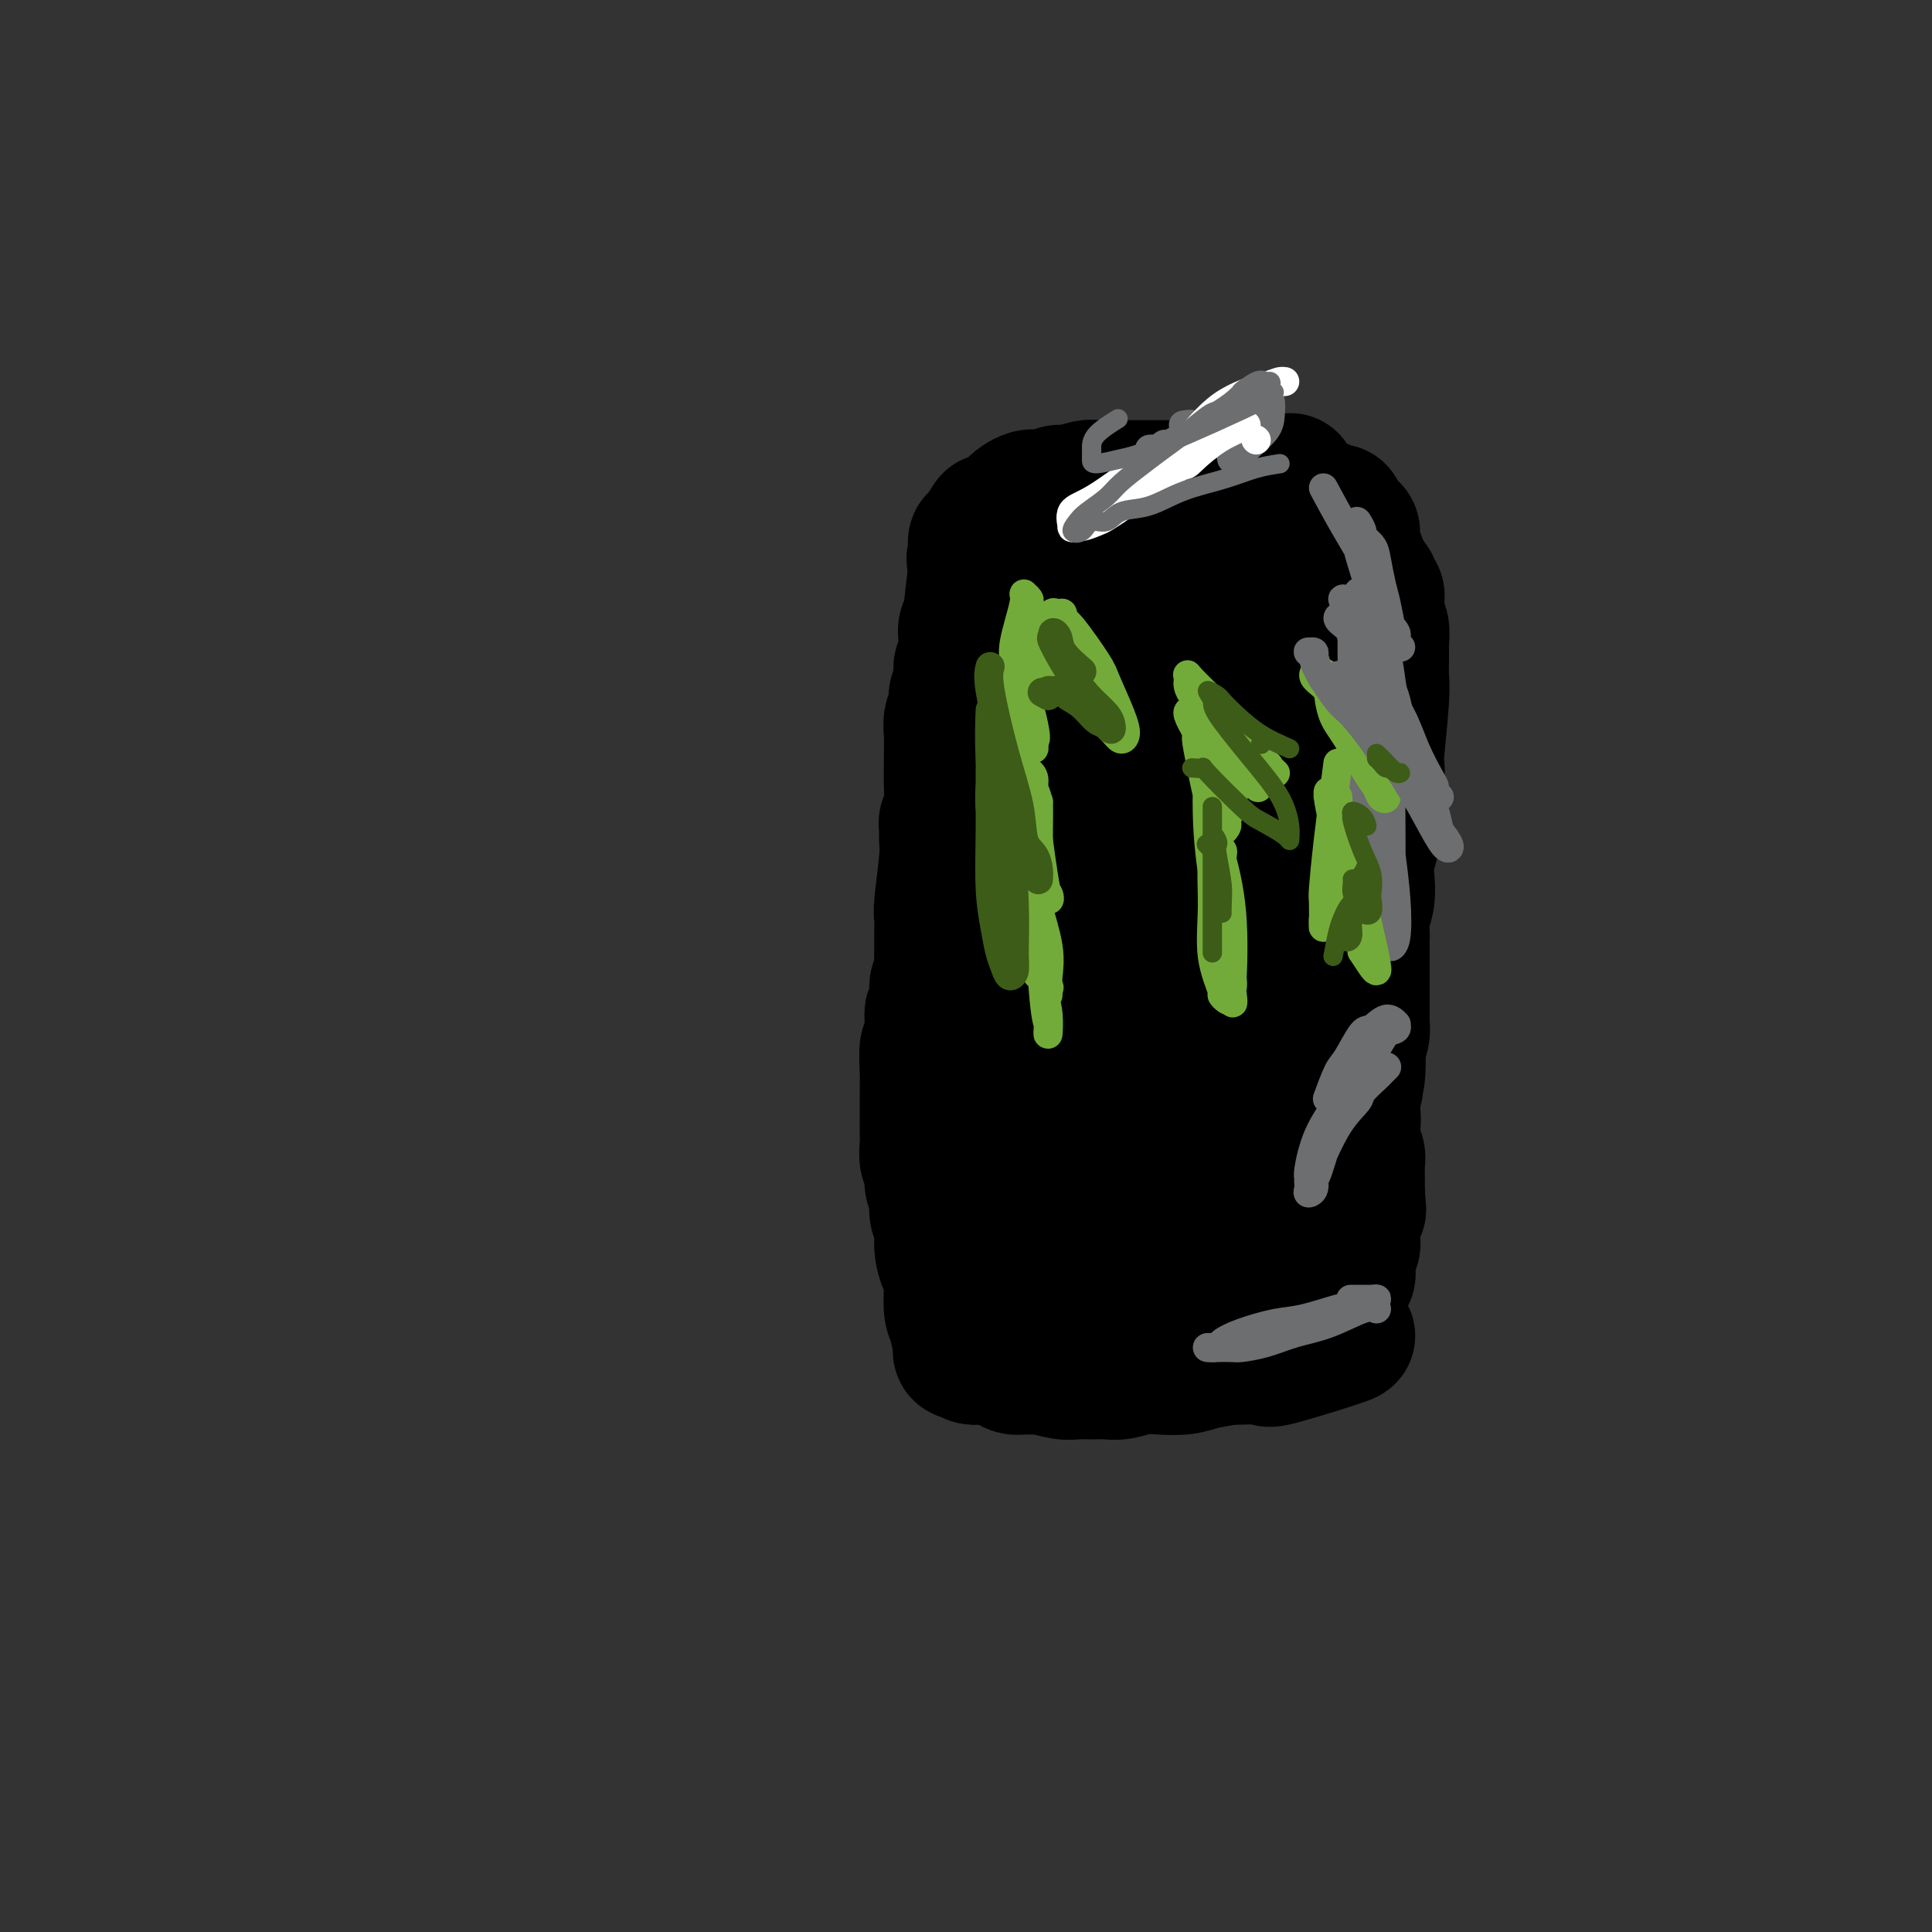 <svg viewBox='0 0 400 400' version='1.1' xmlns='http://www.w3.org/2000/svg' xmlns:xlink='http://www.w3.org/1999/xlink'><rect x="0" y="0" width="400" height="400" fill="#333333" stroke="none"/><g fill='none' stroke='#000000' stroke-width='28' stroke-linecap='round' stroke-linejoin='round'><path d='M265,110c-1.575,-0.007 -3.151,-0.014 -5,0c-1.849,0.014 -3.972,0.050 -6,0c-2.028,-0.050 -3.961,-0.186 -6,0c-2.039,0.186 -4.183,0.694 -6,1c-1.817,0.306 -3.306,0.409 -6,1c-2.694,0.591 -6.592,1.669 -9,2c-2.408,0.331 -3.327,-0.084 -4,0c-0.673,0.084 -1.101,0.666 -2,1c-0.899,0.334 -2.268,0.418 -4,1c-1.732,0.582 -3.828,1.661 -5,2c-1.172,0.339 -1.421,-0.063 -2,0c-0.579,0.063 -1.487,0.592 -2,1c-0.513,0.408 -0.630,0.697 -1,1c-0.370,0.303 -0.994,0.620 -1,1c-0.006,0.380 0.607,0.824 1,1c0.393,0.176 0.567,0.086 1,0c0.433,-0.086 1.124,-0.167 2,0c0.876,0.167 1.938,0.584 3,1'/><path d='M213,123c1.716,0.309 2.505,0.083 4,0c1.495,-0.083 3.695,-0.022 5,0c1.305,0.022 1.713,0.006 3,0c1.287,-0.006 3.452,-0.002 5,0c1.548,0.002 2.480,0.001 4,0c1.520,-0.001 3.628,-0.001 5,0c1.372,0.001 2.008,0.002 4,0c1.992,-0.002 5.338,-0.008 7,0c1.662,0.008 1.638,0.030 2,0c0.362,-0.030 1.109,-0.112 2,0c0.891,0.112 1.925,0.419 3,0c1.075,-0.419 2.191,-1.565 3,-2c0.809,-0.435 1.309,-0.159 2,0c0.691,0.159 1.571,0.201 2,0c0.429,-0.201 0.407,-0.646 1,-1c0.593,-0.354 1.801,-0.617 2,-1c0.199,-0.383 -0.609,-0.886 -2,-1c-1.391,-0.114 -3.363,0.162 -5,0c-1.637,-0.162 -2.940,-0.761 -5,-1c-2.060,-0.239 -4.878,-0.116 -7,0c-2.122,0.116 -3.548,0.226 -5,0c-1.452,-0.226 -2.931,-0.789 -4,-1c-1.069,-0.211 -1.728,-0.070 -3,0c-1.272,0.070 -3.155,0.070 -4,0c-0.845,-0.070 -0.651,-0.211 -1,0c-0.349,0.211 -1.243,0.775 -2,1c-0.757,0.225 -1.379,0.113 -2,0'/><path d='M227,117c-6.353,-0.369 -2.235,-0.291 -1,0c1.235,0.291 -0.414,0.796 -1,1c-0.586,0.204 -0.109,0.107 0,0c0.109,-0.107 -0.149,-0.225 0,0c0.149,0.225 0.704,0.793 1,1c0.296,0.207 0.333,0.052 1,0c0.667,-0.052 1.963,0.000 3,0c1.037,-0.000 1.814,-0.053 3,0c1.186,0.053 2.780,0.210 4,0c1.220,-0.210 2.065,-0.787 3,-1c0.935,-0.213 1.961,-0.061 3,0c1.039,0.061 2.091,0.030 3,0c0.909,-0.030 1.676,-0.060 3,0c1.324,0.060 3.205,0.208 4,0c0.795,-0.208 0.503,-0.774 1,-1c0.497,-0.226 1.781,-0.113 3,0c1.219,0.113 2.373,0.226 3,0c0.627,-0.226 0.727,-0.793 1,-1c0.273,-0.207 0.717,-0.056 2,0c1.283,0.056 3.404,0.015 4,0c0.596,-0.015 -0.332,-0.004 0,0c0.332,0.004 1.923,0.001 3,0c1.077,-0.001 1.639,-0.000 2,0c0.361,0.000 0.520,0.000 1,0c0.480,-0.000 1.280,-0.000 2,0c0.720,0.000 1.360,0.000 2,0'/><path d='M277,116c7.918,-0.137 2.712,0.020 1,0c-1.712,-0.020 0.069,-0.218 1,0c0.931,0.218 1.012,0.851 1,1c-0.012,0.149 -0.117,-0.185 0,0c0.117,0.185 0.456,0.891 1,1c0.544,0.109 1.293,-0.377 1,0c-0.293,0.377 -1.629,1.618 -2,2c-0.371,0.382 0.221,-0.094 0,0c-0.221,0.094 -1.257,0.757 -2,1c-0.743,0.243 -1.195,0.065 -2,0c-0.805,-0.065 -1.963,-0.017 -3,0c-1.037,0.017 -1.954,0.005 -3,0c-1.046,-0.005 -2.223,-0.001 -3,0c-0.777,0.001 -1.156,0.000 -2,0c-0.844,-0.000 -2.154,-0.000 -3,0c-0.846,0.000 -1.227,0.000 -2,0c-0.773,-0.000 -1.939,-0.000 -3,0c-1.061,0.000 -2.016,0.001 -3,0c-0.984,-0.001 -1.996,-0.004 -3,0c-1.004,0.004 -1.998,0.016 -3,0c-1.002,-0.016 -2.011,-0.061 -3,0c-0.989,0.061 -1.956,0.226 -3,0c-1.044,-0.226 -2.164,-0.844 -3,-1c-0.836,-0.156 -1.387,0.151 -3,0c-1.613,-0.151 -4.289,-0.759 -6,-1c-1.711,-0.241 -2.459,-0.116 -3,0c-0.541,0.116 -0.876,0.224 -2,0c-1.124,-0.224 -3.035,-0.778 -4,-1c-0.965,-0.222 -0.982,-0.111 -1,0'/><path d='M220,118c-9.806,-0.305 -4.321,-0.067 -3,0c1.321,0.067 -1.521,-0.038 -3,0c-1.479,0.038 -1.595,0.220 -2,0c-0.405,-0.220 -1.101,-0.843 -2,-1c-0.899,-0.157 -2.003,0.151 -3,0c-0.997,-0.151 -1.889,-0.761 -2,-1c-0.111,-0.239 0.559,-0.105 0,0c-0.559,0.105 -2.346,0.182 -3,0c-0.654,-0.182 -0.173,-0.624 0,-1c0.173,-0.376 0.040,-0.687 0,-1c-0.040,-0.313 0.013,-0.628 0,-1c-0.013,-0.372 -0.093,-0.800 0,-1c0.093,-0.200 0.358,-0.171 1,-1c0.642,-0.829 1.659,-2.517 2,-3c0.341,-0.483 0.005,0.240 1,0c0.995,-0.240 3.320,-1.441 4,-2c0.680,-0.559 -0.287,-0.474 0,-1c0.287,-0.526 1.828,-1.661 3,-2c1.172,-0.339 1.976,0.119 3,0c1.024,-0.119 2.269,-0.817 3,-1c0.731,-0.183 0.948,0.147 2,0c1.052,-0.147 2.939,-0.771 4,-1c1.061,-0.229 1.294,-0.061 2,0c0.706,0.061 1.884,0.016 3,0c1.116,-0.016 2.171,-0.004 3,0c0.829,0.004 1.432,0.001 2,0c0.568,-0.001 1.101,-0.000 2,0c0.899,0.000 2.165,0.000 3,0c0.835,-0.000 1.239,-0.000 2,0c0.761,0.000 1.881,0.000 3,0'/><path d='M245,101c5.821,-0.314 4.375,-0.098 4,0c-0.375,0.098 0.322,0.079 1,0c0.678,-0.079 1.337,-0.218 2,0c0.663,0.218 1.330,0.793 2,1c0.670,0.207 1.342,0.045 2,0c0.658,-0.045 1.301,0.027 2,0c0.699,-0.027 1.455,-0.151 2,0c0.545,0.151 0.881,0.579 2,1c1.119,0.421 3.022,0.835 4,1c0.978,0.165 1.031,0.082 1,0c-0.031,-0.082 -0.147,-0.161 0,0c0.147,0.161 0.558,0.564 1,1c0.442,0.436 0.914,0.905 1,1c0.086,0.095 -0.214,-0.186 0,0c0.214,0.186 0.941,0.837 1,1c0.059,0.163 -0.549,-0.161 -1,0c-0.451,0.161 -0.747,0.808 -1,1c-0.253,0.192 -0.465,-0.069 -1,0c-0.535,0.069 -1.392,0.470 -2,1c-0.608,0.530 -0.968,1.189 -2,2c-1.032,0.811 -2.735,1.772 -4,2c-1.265,0.228 -2.092,-0.279 -3,0c-0.908,0.279 -1.896,1.343 -3,2c-1.104,0.657 -2.322,0.907 -3,1c-0.678,0.093 -0.814,0.028 -2,0c-1.186,-0.028 -3.421,-0.018 -5,0c-1.579,0.018 -2.502,0.043 -3,0c-0.498,-0.043 -0.571,-0.155 -1,0c-0.429,0.155 -1.215,0.578 -2,1'/><path d='M237,117c-3.667,0.667 -1.833,0.333 0,0'/><path d='M203,254c0.154,11.325 0.040,4.136 0,2c-0.040,-2.136 -0.007,0.780 0,2c0.007,1.220 -0.012,0.746 0,1c0.012,0.254 0.056,1.238 0,2c-0.056,0.762 -0.211,1.302 0,2c0.211,0.698 0.789,1.552 1,2c0.211,0.448 0.057,0.489 0,1c-0.057,0.511 -0.015,1.492 0,2c0.015,0.508 0.004,0.542 0,1c-0.004,0.458 -0.001,1.341 0,2c0.001,0.659 0.001,1.094 0,2c-0.001,0.906 -0.001,2.284 0,3c0.001,0.716 0.003,0.770 0,1c-0.003,0.230 -0.012,0.636 0,1c0.012,0.364 0.043,0.686 0,1c-0.043,0.314 -0.162,0.621 0,1c0.162,0.379 0.604,0.831 1,1c0.396,0.169 0.748,0.056 1,0c0.252,-0.056 0.406,-0.053 1,0c0.594,0.053 1.628,0.158 3,0c1.372,-0.158 3.082,-0.578 5,-1c1.918,-0.422 4.043,-0.845 5,-1c0.957,-0.155 0.746,-0.042 2,0c1.254,0.042 3.973,0.011 5,0c1.027,-0.011 0.361,-0.003 1,0c0.639,0.003 2.584,0.001 4,0c1.416,-0.001 2.304,-0.000 3,0c0.696,0.000 1.199,0.000 2,0c0.801,-0.000 1.901,-0.000 3,0'/><path d='M240,279c5.860,-0.309 3.510,-0.083 3,0c-0.510,0.083 0.822,0.022 2,0c1.178,-0.022 2.203,-0.006 3,0c0.797,0.006 1.365,0.002 2,0c0.635,-0.002 1.337,-0.002 2,0c0.663,0.002 1.289,0.004 2,0c0.711,-0.004 1.509,-0.016 2,0c0.491,0.016 0.674,0.060 1,0c0.326,-0.060 0.793,-0.224 1,0c0.207,0.224 0.153,0.834 0,1c-0.153,0.166 -0.407,-0.113 -1,0c-0.593,0.113 -1.526,0.618 -3,1c-1.474,0.382 -3.490,0.642 -5,1c-1.510,0.358 -2.515,0.814 -4,1c-1.485,0.186 -3.450,0.103 -5,0c-1.550,-0.103 -2.684,-0.224 -4,0c-1.316,0.224 -2.815,0.793 -4,1c-1.185,0.207 -2.055,0.052 -3,0c-0.945,-0.052 -1.963,0.000 -3,0c-1.037,-0.000 -2.091,-0.053 -3,0c-0.909,0.053 -1.672,0.211 -3,0c-1.328,-0.211 -3.222,-0.791 -4,-1c-0.778,-0.209 -0.439,-0.046 -1,0c-0.561,0.046 -2.020,-0.026 -3,0c-0.980,0.026 -1.479,0.151 -2,0c-0.521,-0.151 -1.063,-0.579 -2,-1c-0.937,-0.421 -2.268,-0.835 -3,-1c-0.732,-0.165 -0.866,-0.083 -1,0'/><path d='M204,281c-4.659,-0.404 -2.307,0.085 -2,0c0.307,-0.085 -1.431,-0.744 -2,-1c-0.569,-0.256 0.032,-0.107 0,0c-0.032,0.107 -0.697,0.173 -1,0c-0.303,-0.173 -0.245,-0.586 1,-1c1.245,-0.414 3.676,-0.828 5,-1c1.324,-0.172 1.541,-0.102 2,0c0.459,0.102 1.160,0.238 2,0c0.840,-0.238 1.819,-0.848 3,-1c1.181,-0.152 2.563,0.156 4,0c1.437,-0.156 2.930,-0.774 4,-1c1.070,-0.226 1.717,-0.060 3,0c1.283,0.060 3.201,0.012 4,0c0.799,-0.012 0.478,0.011 2,0c1.522,-0.011 4.885,-0.055 6,0c1.115,0.055 -0.019,0.211 1,0c1.019,-0.211 4.191,-0.789 6,-1c1.809,-0.211 2.255,-0.057 3,0c0.745,0.057 1.788,0.015 3,0c1.212,-0.015 2.592,-0.004 4,0c1.408,0.004 2.842,0.000 4,0c1.158,-0.000 2.040,0.003 3,0c0.960,-0.003 2.000,-0.011 3,0c1.000,0.011 1.962,0.041 3,0c1.038,-0.041 2.154,-0.155 3,0c0.846,0.155 1.423,0.577 2,1'/><path d='M270,276c8.905,0.015 6.168,0.053 5,0c-1.168,-0.053 -0.767,-0.195 0,0c0.767,0.195 1.898,0.728 2,1c0.102,0.272 -0.827,0.283 0,0c0.827,-0.283 3.409,-0.860 1,0c-2.409,0.860 -9.807,3.159 -13,4c-3.193,0.841 -2.179,0.225 -3,0c-0.821,-0.225 -3.476,-0.059 -7,0c-3.524,0.059 -7.918,0.012 -11,0c-3.082,-0.012 -4.853,0.012 -6,0c-1.147,-0.012 -1.668,-0.059 -3,0c-1.332,0.059 -3.473,0.226 -5,0c-1.527,-0.226 -2.441,-0.844 -4,-1c-1.559,-0.156 -3.764,0.152 -5,0c-1.236,-0.152 -1.502,-0.762 -2,-1c-0.498,-0.238 -1.227,-0.102 -2,0c-0.773,0.102 -1.591,0.171 -2,0c-0.409,-0.171 -0.411,-0.582 0,-1c0.411,-0.418 1.234,-0.844 2,-1c0.766,-0.156 1.476,-0.042 2,0c0.524,0.042 0.864,0.012 1,0c0.136,-0.012 0.068,-0.006 0,0'/><path d='M271,276c-0.423,-2.226 -0.845,-4.451 -1,-6c-0.155,-1.549 -0.041,-2.421 0,-4c0.041,-1.579 0.011,-3.864 0,-5c-0.011,-1.136 -0.003,-1.124 0,-2c0.003,-0.876 0.001,-2.639 0,-4c-0.001,-1.361 -0.001,-2.321 0,-4c0.001,-1.679 0.001,-4.079 0,-6c-0.001,-1.921 -0.004,-3.364 0,-5c0.004,-1.636 0.015,-3.466 0,-5c-0.015,-1.534 -0.057,-2.772 0,-4c0.057,-1.228 0.211,-2.445 0,-4c-0.211,-1.555 -0.789,-3.447 -1,-5c-0.211,-1.553 -0.057,-2.768 0,-4c0.057,-1.232 0.015,-2.480 0,-4c-0.015,-1.520 -0.004,-3.311 0,-5c0.004,-1.689 0.001,-3.278 0,-5c-0.001,-1.722 -0.000,-3.579 0,-6c0.000,-2.421 0.000,-5.406 0,-7c-0.000,-1.594 -0.000,-1.797 0,-2'/><path d='M269,189c-0.370,-14.171 -0.295,-6.100 0,-4c0.295,2.100 0.811,-1.771 1,-4c0.189,-2.229 0.051,-2.817 0,-4c-0.051,-1.183 -0.014,-2.961 0,-4c0.014,-1.039 0.004,-1.340 0,-3c-0.004,-1.660 -0.001,-4.681 0,-6c0.001,-1.319 -0.000,-0.938 0,-2c0.000,-1.062 0.001,-3.569 0,-5c-0.001,-1.431 -0.004,-1.787 0,-4c0.004,-2.213 0.015,-6.282 0,-8c-0.015,-1.718 -0.055,-1.083 0,-2c0.055,-0.917 0.207,-3.385 0,-5c-0.207,-1.615 -0.772,-2.376 -1,-3c-0.228,-0.624 -0.117,-1.112 0,-2c0.117,-0.888 0.242,-2.176 0,-3c-0.242,-0.824 -0.849,-1.183 -1,-2c-0.151,-0.817 0.156,-2.092 0,-3c-0.156,-0.908 -0.774,-1.449 -1,-2c-0.226,-0.551 -0.061,-1.111 0,-2c0.061,-0.889 0.016,-2.108 0,-3c-0.016,-0.892 -0.004,-1.457 0,-2c0.004,-0.543 0.001,-1.064 0,-2c-0.001,-0.936 -0.000,-2.289 0,-3c0.000,-0.711 0.000,-0.782 0,-1c-0.000,-0.218 -0.000,-0.583 0,-1c0.000,-0.417 0.000,-0.885 0,-1c-0.000,-0.115 -0.000,0.123 0,0c0.000,-0.123 0.000,-0.607 0,-1c-0.000,-0.393 -0.000,-0.697 0,-1'/><path d='M267,106c-0.126,-12.779 0.558,-3.228 1,0c0.442,3.228 0.643,0.133 1,-1c0.357,-1.133 0.869,-0.303 1,0c0.131,0.303 -0.120,0.080 0,0c0.120,-0.080 0.609,-0.018 1,0c0.391,0.018 0.682,-0.009 1,0c0.318,0.009 0.664,0.054 1,0c0.336,-0.054 0.664,-0.208 1,0c0.336,0.208 0.682,0.777 1,1c0.318,0.223 0.610,0.101 1,0c0.390,-0.101 0.879,-0.182 1,0c0.121,0.182 -0.127,0.626 0,1c0.127,0.374 0.629,0.679 1,1c0.371,0.321 0.609,0.659 1,1c0.391,0.341 0.933,0.684 1,1c0.067,0.316 -0.341,0.605 -1,1c-0.659,0.395 -1.570,0.895 -2,1c-0.430,0.105 -0.378,-0.184 -1,0c-0.622,0.184 -1.916,0.841 -3,1c-1.084,0.159 -1.956,-0.182 -3,0c-1.044,0.182 -2.260,0.886 -3,1c-0.740,0.114 -1.002,-0.361 -2,0c-0.998,0.361 -2.730,1.559 -4,2c-1.270,0.441 -2.077,0.126 -3,0c-0.923,-0.126 -1.961,-0.063 -3,0'/><path d='M255,116c-4.487,0.928 -3.203,0.249 -4,0c-0.797,-0.249 -3.674,-0.068 -5,0c-1.326,0.068 -1.103,0.022 -2,0c-0.897,-0.022 -2.916,-0.020 -4,0c-1.084,0.020 -1.235,0.057 -2,0c-0.765,-0.057 -2.146,-0.208 -3,0c-0.854,0.208 -1.182,0.774 -2,1c-0.818,0.226 -2.125,0.113 -3,0c-0.875,-0.113 -1.319,-0.227 -2,0c-0.681,0.227 -1.601,0.796 -2,1c-0.399,0.204 -0.278,0.045 -1,0c-0.722,-0.045 -2.288,0.026 -3,0c-0.712,-0.026 -0.569,-0.147 -1,0c-0.431,0.147 -1.436,0.561 -2,1c-0.564,0.439 -0.687,0.901 -1,1c-0.313,0.099 -0.815,-0.166 -1,0c-0.185,0.166 -0.053,0.762 0,1c0.053,0.238 0.026,0.119 0,0'/><path d='M270,118c0.001,0.540 0.001,1.079 0,2c-0.001,0.921 -0.004,2.222 0,3c0.004,0.778 0.015,1.033 0,2c-0.015,0.967 -0.054,2.645 0,4c0.054,1.355 0.203,2.386 0,4c-0.203,1.614 -0.758,3.811 -1,5c-0.242,1.189 -0.170,1.372 0,2c0.170,0.628 0.439,1.702 0,3c-0.439,1.298 -1.586,2.819 -2,4c-0.414,1.181 -0.096,2.023 0,3c0.096,0.977 -0.031,2.090 0,3c0.031,0.910 0.220,1.615 0,3c-0.220,1.385 -0.847,3.448 -1,5c-0.153,1.552 0.169,2.593 0,3c-0.169,0.407 -0.829,0.181 -1,1c-0.171,0.819 0.146,2.682 0,4c-0.146,1.318 -0.756,2.091 -1,3c-0.244,0.909 -0.122,1.955 0,3'/><path d='M264,175c-1.156,9.293 -1.046,4.026 -1,3c0.046,-1.026 0.026,2.189 0,4c-0.026,1.811 -0.060,2.219 0,3c0.060,0.781 0.212,1.933 0,3c-0.212,1.067 -0.789,2.047 -1,3c-0.211,0.953 -0.057,1.880 0,3c0.057,1.120 0.016,2.432 0,3c-0.016,0.568 -0.008,0.390 0,3c0.008,2.610 0.016,8.006 0,11c-0.016,2.994 -0.057,3.585 0,4c0.057,0.415 0.212,0.654 0,2c-0.212,1.346 -0.793,3.800 -1,5c-0.207,1.200 -0.041,1.145 0,2c0.041,0.855 -0.041,2.620 0,4c0.041,1.380 0.207,2.376 0,4c-0.207,1.624 -0.788,3.876 -1,5c-0.212,1.124 -0.056,1.119 0,2c0.056,0.881 0.011,2.649 0,4c-0.011,1.351 0.011,2.286 0,3c-0.011,0.714 -0.054,1.207 0,2c0.054,0.793 0.207,1.885 0,3c-0.207,1.115 -0.773,2.252 -1,3c-0.227,0.748 -0.113,1.106 0,2c0.113,0.894 0.227,2.323 0,3c-0.227,0.677 -0.793,0.600 -1,1c-0.207,0.400 -0.056,1.276 0,2c0.056,0.724 0.015,1.297 0,2c-0.015,0.703 -0.004,1.535 0,2c0.004,0.465 0.001,0.561 0,1c-0.001,0.439 -0.001,1.219 0,2'/><path d='M258,269c-0.928,14.417 -0.249,3.460 0,0c0.249,-3.460 0.070,0.575 0,2c-0.070,1.425 -0.029,0.238 0,0c0.029,-0.238 0.045,0.472 0,1c-0.045,0.528 -0.152,0.874 0,1c0.152,0.126 0.565,0.034 1,0c0.435,-0.034 0.894,-0.009 1,0c0.106,0.009 -0.141,0.002 0,0c0.141,-0.002 0.671,-0.001 1,0c0.329,0.001 0.456,0.000 1,0c0.544,-0.000 1.506,-0.000 2,0c0.494,0.000 0.522,0.001 1,0c0.478,-0.001 1.407,-0.003 2,0c0.593,0.003 0.852,0.011 1,0c0.148,-0.011 0.187,-0.040 1,0c0.813,0.040 2.400,0.151 3,0c0.600,-0.151 0.213,-0.564 0,-1c-0.213,-0.436 -0.253,-0.895 0,-1c0.253,-0.105 0.800,0.146 1,0c0.200,-0.146 0.053,-0.688 0,-1c-0.053,-0.312 -0.013,-0.394 0,-1c0.013,-0.606 -0.000,-1.734 0,-3c0.000,-1.266 0.015,-2.669 0,-4c-0.015,-1.331 -0.059,-2.592 0,-5c0.059,-2.408 0.222,-5.965 0,-8c-0.222,-2.035 -0.829,-2.548 -1,-4c-0.171,-1.452 0.094,-3.843 0,-6c-0.094,-2.157 -0.547,-4.078 -1,-6'/><path d='M271,233c-0.316,-7.076 -0.607,-4.766 -1,-5c-0.393,-0.234 -0.889,-3.011 -1,-5c-0.111,-1.989 0.163,-3.189 0,-4c-0.163,-0.811 -0.762,-1.232 -1,-2c-0.238,-0.768 -0.116,-1.883 0,-3c0.116,-1.117 0.227,-2.235 0,-3c-0.227,-0.765 -0.793,-1.178 -1,-2c-0.207,-0.822 -0.055,-2.055 0,-3c0.055,-0.945 0.015,-1.604 0,-2c-0.015,-0.396 -0.004,-0.529 0,-1c0.004,-0.471 0.001,-1.281 0,-2c-0.001,-0.719 -0.000,-1.349 0,-2c0.000,-0.651 0.000,-1.324 0,-2c-0.000,-0.676 -0.001,-1.354 0,-2c0.001,-0.646 0.004,-1.258 0,-2c-0.004,-0.742 -0.015,-1.614 0,-2c0.015,-0.386 0.057,-0.288 0,-1c-0.057,-0.712 -0.212,-2.235 0,-3c0.212,-0.765 0.793,-0.774 1,-1c0.207,-0.226 0.041,-0.671 0,-2c-0.041,-1.329 0.041,-3.542 0,-4c-0.041,-0.458 -0.207,0.838 0,0c0.207,-0.838 0.788,-3.812 1,-5c0.212,-1.188 0.057,-0.591 0,-1c-0.057,-0.409 -0.015,-1.825 0,-3c0.015,-1.175 0.004,-2.107 0,-3c-0.004,-0.893 -0.001,-1.745 0,-3c0.001,-1.255 0.000,-2.914 0,-4c-0.000,-1.086 -0.000,-1.600 0,-3c0.000,-1.400 0.000,-3.686 0,-5c-0.000,-1.314 -0.000,-1.657 0,-2'/><path d='M269,151c0.309,-9.049 0.083,-4.172 0,-3c-0.083,1.172 -0.022,-1.363 0,-3c0.022,-1.637 0.005,-2.377 0,-3c-0.005,-0.623 0.002,-1.129 0,-2c-0.002,-0.871 -0.015,-2.107 0,-3c0.015,-0.893 0.056,-1.444 0,-2c-0.056,-0.556 -0.211,-1.119 0,-2c0.211,-0.881 0.788,-2.082 1,-3c0.212,-0.918 0.060,-1.555 0,-2c-0.060,-0.445 -0.026,-0.698 0,-1c0.026,-0.302 0.046,-0.653 0,-1c-0.046,-0.347 -0.156,-0.691 0,-1c0.156,-0.309 0.578,-0.582 1,-1c0.422,-0.418 0.845,-0.982 1,-1c0.155,-0.018 0.041,0.509 0,1c-0.041,0.491 -0.011,0.944 0,1c0.011,0.056 0.003,-0.286 0,0c-0.003,0.286 -0.001,1.199 0,2c0.001,0.801 0.000,1.489 0,2c-0.000,0.511 -0.000,0.845 0,1c0.000,0.155 0.000,0.131 0,1c-0.000,0.869 -0.000,2.631 0,4c0.000,1.369 0.000,2.346 0,3c-0.000,0.654 -0.000,0.984 0,2c0.000,1.016 0.000,2.719 0,4c-0.000,1.281 -0.000,2.141 0,3'/><path d='M272,147c0.137,4.089 -0.020,2.813 0,3c0.020,0.187 0.215,1.838 0,3c-0.215,1.162 -0.842,1.837 -1,3c-0.158,1.163 0.154,2.816 0,4c-0.154,1.184 -0.773,1.900 -1,3c-0.227,1.100 -0.061,2.584 0,4c0.061,1.416 0.016,2.764 0,4c-0.016,1.236 -0.004,2.359 0,4c0.004,1.641 0.001,3.799 0,5c-0.001,1.201 -0.000,1.443 0,3c0.000,1.557 0.000,4.427 0,6c-0.000,1.573 -0.000,1.849 0,2c0.000,0.151 0.000,0.178 0,1c-0.000,0.822 0.000,2.440 0,4c-0.000,1.560 -0.000,3.063 0,4c0.000,0.937 0.000,1.309 0,2c-0.000,0.691 -0.000,1.701 0,3c0.000,1.299 0.001,2.885 0,4c-0.001,1.115 -0.005,1.757 0,3c0.005,1.243 0.017,3.088 0,5c-0.017,1.912 -0.064,3.893 0,5c0.064,1.107 0.237,1.340 0,2c-0.237,0.660 -0.885,1.747 -1,3c-0.115,1.253 0.304,2.671 0,4c-0.304,1.329 -1.332,2.569 -2,4c-0.668,1.431 -0.975,3.053 -1,4c-0.025,0.947 0.231,1.221 0,2c-0.231,0.779 -0.948,2.065 -1,3c-0.052,0.935 0.563,1.521 0,3c-0.563,1.479 -2.304,3.851 -3,5c-0.696,1.149 -0.348,1.074 0,1'/><path d='M262,253c-1.429,5.315 -1.002,3.101 -1,3c0.002,-0.101 -0.420,1.911 -1,3c-0.580,1.089 -1.319,1.256 -2,2c-0.681,0.744 -1.306,2.065 -2,3c-0.694,0.935 -1.458,1.485 -2,2c-0.542,0.515 -0.864,0.996 -2,2c-1.136,1.004 -3.087,2.531 -4,3c-0.913,0.469 -0.787,-0.119 -1,0c-0.213,0.119 -0.766,0.945 -3,2c-2.234,1.055 -6.149,2.339 -8,3c-1.851,0.661 -1.638,0.699 -2,1c-0.362,0.301 -1.300,0.864 -2,1c-0.700,0.136 -1.161,-0.156 -2,0c-0.839,0.156 -2.057,0.760 -3,1c-0.943,0.240 -1.612,0.117 -2,0c-0.388,-0.117 -0.494,-0.227 -1,0c-0.506,0.227 -1.412,0.793 -2,1c-0.588,0.207 -0.858,0.055 -1,0c-0.142,-0.055 -0.155,-0.015 -1,0c-0.845,0.015 -2.520,0.004 -3,0c-0.480,-0.004 0.236,-0.001 0,0c-0.236,0.001 -1.424,0.000 -2,0c-0.576,-0.000 -0.539,-0.000 -1,0c-0.461,0.000 -1.418,0.000 -2,0c-0.582,-0.000 -0.789,-0.000 -1,0c-0.211,0.000 -0.428,0.000 -1,0c-0.572,-0.000 -1.500,-0.000 -2,0c-0.500,0.000 -0.571,0.000 -1,0c-0.429,-0.000 -1.214,-0.000 -2,0'/><path d='M205,280c-3.582,0.159 -1.537,0.057 -1,0c0.537,-0.057 -0.433,-0.068 -1,0c-0.567,0.068 -0.730,0.214 -1,0c-0.270,-0.214 -0.646,-0.789 -1,-1c-0.354,-0.211 -0.687,-0.059 -1,0c-0.313,0.059 -0.605,0.023 -1,-1c-0.395,-1.023 -0.893,-3.035 -1,-4c-0.107,-0.965 0.178,-0.883 0,-1c-0.178,-0.117 -0.817,-0.433 -1,-2c-0.183,-1.567 0.090,-4.387 0,-6c-0.090,-1.613 -0.545,-2.021 -1,-3c-0.455,-0.979 -0.911,-2.530 -1,-4c-0.089,-1.470 0.187,-2.859 0,-4c-0.187,-1.141 -0.839,-2.034 -1,-3c-0.161,-0.966 0.167,-2.006 0,-3c-0.167,-0.994 -0.829,-1.941 -1,-3c-0.171,-1.059 0.150,-2.231 0,-3c-0.150,-0.769 -0.772,-1.137 -1,-2c-0.228,-0.863 -0.061,-2.222 0,-3c0.061,-0.778 0.016,-0.976 0,-2c-0.016,-1.024 -0.004,-2.876 0,-4c0.004,-1.124 0.000,-1.522 0,-2c-0.000,-0.478 0.004,-1.036 0,-2c-0.004,-0.964 -0.015,-2.333 0,-3c0.015,-0.667 0.056,-0.632 0,-2c-0.056,-1.368 -0.207,-4.137 0,-5c0.207,-0.863 0.774,0.182 1,0c0.226,-0.182 0.113,-1.591 0,-3'/><path d='M193,214c0.090,-4.483 -0.186,-4.191 0,-4c0.186,0.191 0.835,0.282 1,-1c0.165,-1.282 -0.152,-3.935 0,-5c0.152,-1.065 0.773,-0.541 1,-1c0.227,-0.459 0.060,-1.902 0,-3c-0.060,-1.098 -0.012,-1.852 0,-3c0.012,-1.148 -0.011,-2.690 0,-4c0.011,-1.310 0.056,-2.386 0,-3c-0.056,-0.614 -0.212,-0.765 0,-3c0.212,-2.235 0.793,-6.555 1,-9c0.207,-2.445 0.041,-3.016 0,-4c-0.041,-0.984 0.041,-2.383 0,-3c-0.041,-0.617 -0.207,-0.453 0,-1c0.207,-0.547 0.788,-1.806 1,-3c0.212,-1.194 0.056,-2.325 0,-4c-0.056,-1.675 -0.011,-3.895 0,-5c0.011,-1.105 -0.012,-1.096 0,-2c0.012,-0.904 0.060,-2.720 0,-4c-0.060,-1.280 -0.227,-2.024 0,-3c0.227,-0.976 0.849,-2.183 1,-3c0.151,-0.817 -0.170,-1.243 0,-2c0.170,-0.757 0.830,-1.845 1,-3c0.170,-1.155 -0.152,-2.378 0,-3c0.152,-0.622 0.776,-0.643 1,-1c0.224,-0.357 0.046,-1.052 0,-2c-0.046,-0.948 0.039,-2.151 0,-3c-0.039,-0.849 -0.203,-1.344 0,-2c0.203,-0.656 0.772,-1.473 1,-2c0.228,-0.527 0.114,-0.763 0,-1'/><path d='M201,127c1.419,-13.920 0.968,-5.220 1,-2c0.032,3.220 0.548,0.960 1,0c0.452,-0.960 0.839,-0.620 1,0c0.161,0.620 0.096,1.518 0,2c-0.096,0.482 -0.222,0.547 0,2c0.222,1.453 0.793,4.294 1,6c0.207,1.706 0.050,2.277 0,3c-0.050,0.723 0.007,1.598 0,3c-0.007,1.402 -0.079,3.330 0,6c0.079,2.670 0.309,6.081 0,8c-0.309,1.919 -1.155,2.344 -2,13c-0.845,10.656 -1.688,31.542 -2,41c-0.312,9.458 -0.093,7.490 0,8c0.093,0.510 0.061,3.500 0,7c-0.061,3.500 -0.153,7.511 0,11c0.153,3.489 0.549,6.456 1,9c0.451,2.544 0.958,4.664 1,7c0.042,2.336 -0.382,4.888 0,7c0.382,2.112 1.570,3.784 2,5c0.430,1.216 0.103,1.976 0,3c-0.103,1.024 0.017,2.314 0,3c-0.017,0.686 -0.173,0.770 0,1c0.173,0.230 0.675,0.608 1,1c0.325,0.392 0.472,0.798 1,1c0.528,0.202 1.437,0.201 2,0c0.563,-0.201 0.782,-0.600 1,-1'/><path d='M210,271c1.007,-0.259 1.024,-1.908 1,-3c-0.024,-1.092 -0.088,-1.628 0,-2c0.088,-0.372 0.327,-0.581 1,-2c0.673,-1.419 1.781,-4.048 3,-13c1.219,-8.952 2.549,-24.228 3,-31c0.451,-6.772 0.022,-5.041 0,-7c-0.022,-1.959 0.362,-7.608 0,-12c-0.362,-4.392 -1.470,-7.527 -2,-11c-0.530,-3.473 -0.481,-7.286 -1,-13c-0.519,-5.714 -1.605,-13.331 -2,-17c-0.395,-3.669 -0.098,-3.392 0,-5c0.098,-1.608 -0.003,-5.103 0,-7c0.003,-1.897 0.109,-2.196 0,-3c-0.109,-0.804 -0.432,-2.113 0,-3c0.432,-0.887 1.619,-1.353 2,-2c0.381,-0.647 -0.042,-1.477 0,-2c0.042,-0.523 0.551,-0.740 1,-1c0.449,-0.260 0.838,-0.565 1,-1c0.162,-0.435 0.097,-1.002 0,-1c-0.097,0.002 -0.225,0.572 0,1c0.225,0.428 0.805,0.714 1,1c0.195,0.286 0.005,0.571 0,1c-0.005,0.429 0.174,1.002 0,3c-0.174,1.998 -0.701,5.423 -1,11c-0.299,5.577 -0.371,13.308 0,21c0.371,7.692 1.186,15.346 2,23'/><path d='M219,196c0.283,11.581 -0.510,11.032 0,15c0.510,3.968 2.321,12.451 3,18c0.679,5.549 0.224,8.162 0,10c-0.224,1.838 -0.219,2.901 0,5c0.219,2.099 0.651,5.235 1,7c0.349,1.765 0.616,2.161 1,3c0.384,0.839 0.887,2.123 1,3c0.113,0.877 -0.163,1.346 0,2c0.163,0.654 0.764,1.491 1,2c0.236,0.509 0.106,0.690 0,1c-0.106,0.310 -0.187,0.749 0,1c0.187,0.251 0.642,0.313 1,0c0.358,-0.313 0.617,-1.002 1,-2c0.383,-0.998 0.888,-2.306 1,-3c0.112,-0.694 -0.169,-0.774 0,-2c0.169,-1.226 0.787,-3.599 2,-12c1.213,-8.401 3.022,-22.829 4,-30c0.978,-7.171 1.127,-7.084 2,-10c0.873,-2.916 2.471,-8.834 3,-13c0.529,-4.166 -0.009,-6.580 0,-9c0.009,-2.420 0.566,-4.846 1,-7c0.434,-2.154 0.746,-4.036 1,-6c0.254,-1.964 0.449,-4.009 1,-6c0.551,-1.991 1.457,-3.927 2,-6c0.543,-2.073 0.724,-4.285 1,-6c0.276,-1.715 0.648,-2.935 1,-4c0.352,-1.065 0.683,-1.976 1,-3c0.317,-1.024 0.621,-2.161 1,-3c0.379,-0.839 0.833,-1.380 1,-2c0.167,-0.620 0.048,-1.320 0,-2c-0.048,-0.680 -0.024,-1.340 0,-2'/><path d='M250,135c3.654,-19.847 0.788,-6.465 0,-2c-0.788,4.465 0.501,0.011 1,-1c0.499,-1.011 0.207,1.420 0,3c-0.207,1.580 -0.329,2.310 -1,5c-0.671,2.690 -1.893,7.341 -3,14c-1.107,6.659 -2.101,15.325 -3,23c-0.899,7.675 -1.705,14.359 -2,19c-0.295,4.641 -0.079,7.240 0,12c0.079,4.760 0.021,11.682 0,15c-0.021,3.318 -0.006,3.032 0,4c0.006,0.968 0.002,3.190 0,5c-0.002,1.810 -0.000,3.207 0,4c0.000,0.793 0.000,0.980 0,1c-0.000,0.020 -0.000,-0.127 0,0c0.000,0.127 0.000,0.528 0,1c-0.000,0.472 -0.000,1.013 0,1c0.000,-0.013 0.001,-0.581 0,-1c-0.001,-0.419 -0.005,-0.689 0,-1c0.005,-0.311 0.020,-0.663 0,-1c-0.020,-0.337 -0.073,-0.658 0,-2c0.073,-1.342 0.273,-3.706 0,-7c-0.273,-3.294 -1.018,-7.518 -2,-12c-0.982,-4.482 -2.201,-9.222 -3,-14c-0.799,-4.778 -1.177,-9.594 -2,-14c-0.823,-4.406 -2.092,-8.402 -3,-12c-0.908,-3.598 -1.454,-6.799 -2,-10'/><path d='M230,165c-2.308,-14.317 -2.080,-13.111 -2,-13c0.080,0.111 0.010,-0.875 0,-3c-0.010,-2.125 0.038,-5.390 0,-7c-0.038,-1.610 -0.164,-1.565 0,-2c0.164,-0.435 0.618,-1.349 1,-2c0.382,-0.651 0.694,-1.039 1,-2c0.306,-0.961 0.607,-2.497 1,-3c0.393,-0.503 0.877,0.025 1,0c0.123,-0.025 -0.117,-0.603 0,-1c0.117,-0.397 0.591,-0.613 1,-1c0.409,-0.387 0.754,-0.945 1,-1c0.246,-0.055 0.394,0.392 1,0c0.606,-0.392 1.669,-1.625 2,-2c0.331,-0.375 -0.071,0.107 0,0c0.071,-0.107 0.614,-0.802 1,-1c0.386,-0.198 0.613,0.101 1,0c0.387,-0.101 0.934,-0.601 1,-1c0.066,-0.399 -0.348,-0.698 0,-1c0.348,-0.302 1.458,-0.607 2,-1c0.542,-0.393 0.515,-0.874 1,-1c0.485,-0.126 1.482,0.102 2,0c0.518,-0.102 0.557,-0.534 1,-1c0.443,-0.466 1.288,-0.966 2,-1c0.712,-0.034 1.289,0.398 2,0c0.711,-0.398 1.555,-1.626 2,-2c0.445,-0.374 0.489,0.107 1,0c0.511,-0.107 1.487,-0.802 2,-1c0.513,-0.198 0.561,0.101 1,0c0.439,-0.101 1.268,-0.600 2,-1c0.732,-0.400 1.366,-0.700 2,-1'/><path d='M260,116c4.604,-2.630 1.615,-0.705 1,0c-0.615,0.705 1.144,0.189 2,0c0.856,-0.189 0.808,-0.050 1,0c0.192,0.050 0.625,0.012 1,0c0.375,-0.012 0.692,0.003 1,0c0.308,-0.003 0.608,-0.023 1,0c0.392,0.023 0.876,0.089 1,0c0.124,-0.089 -0.110,-0.335 0,0c0.110,0.335 0.566,1.250 1,2c0.434,0.750 0.848,1.336 1,2c0.152,0.664 0.043,1.407 0,2c-0.043,0.593 -0.019,1.037 0,1c0.019,-0.037 0.034,-0.554 0,0c-0.034,0.554 -0.118,2.178 0,3c0.118,0.822 0.438,0.840 0,1c-0.438,0.160 -1.634,0.461 -2,1c-0.366,0.539 0.098,1.317 0,2c-0.098,0.683 -0.758,1.270 -1,2c-0.242,0.730 -0.065,1.603 0,2c0.065,0.397 0.018,0.318 0,1c-0.018,0.682 -0.006,2.126 0,3c0.006,0.874 0.005,1.179 0,2c-0.005,0.821 -0.016,2.158 0,3c0.016,0.842 0.057,1.188 0,2c-0.057,0.812 -0.211,2.091 0,3c0.211,0.909 0.789,1.450 1,2c0.211,0.550 0.057,1.110 0,2c-0.057,0.890 -0.016,2.112 0,3c0.016,0.888 0.008,1.444 0,2'/><path d='M268,157c-0.292,5.744 -0.022,2.603 0,2c0.022,-0.603 -0.204,1.332 0,3c0.204,1.668 0.839,3.070 1,4c0.161,0.930 -0.153,1.390 0,2c0.153,0.610 0.773,1.372 1,2c0.227,0.628 0.060,1.122 0,2c-0.060,0.878 -0.012,2.139 0,3c0.012,0.861 -0.011,1.322 0,2c0.011,0.678 0.055,1.572 0,2c-0.055,0.428 -0.211,0.390 0,2c0.211,1.610 0.789,4.867 1,6c0.211,1.133 0.056,0.143 0,0c-0.056,-0.143 -0.011,0.561 0,1c0.011,0.439 -0.011,0.613 0,1c0.011,0.387 0.056,0.986 0,1c-0.056,0.014 -0.211,-0.557 0,-1c0.211,-0.443 0.789,-0.756 1,-1c0.211,-0.244 0.057,-0.418 0,-1c-0.057,-0.582 -0.015,-1.572 0,-2c0.015,-0.428 0.004,-0.294 0,-1c-0.004,-0.706 -0.001,-2.254 0,-3c0.001,-0.746 0.000,-0.692 0,-1c-0.000,-0.308 -0.000,-0.980 0,-2c0.000,-1.020 0.000,-2.390 0,-3c-0.000,-0.610 -0.000,-0.460 0,-1c0.000,-0.540 0.000,-1.770 0,-3'/><path d='M272,171c0.154,-3.486 0.040,-2.703 0,-3c-0.040,-0.297 -0.007,-1.676 0,-3c0.007,-1.324 -0.012,-2.593 0,-4c0.012,-1.407 0.055,-2.951 0,-4c-0.055,-1.049 -0.207,-1.604 0,-2c0.207,-0.396 0.773,-0.635 1,-2c0.227,-1.365 0.116,-3.858 0,-5c-0.116,-1.142 -0.238,-0.932 0,-1c0.238,-0.068 0.837,-0.412 1,-2c0.163,-1.588 -0.110,-4.418 0,-5c0.110,-0.582 0.603,1.086 1,0c0.397,-1.086 0.698,-4.925 1,-7c0.302,-2.075 0.607,-2.387 1,-3c0.393,-0.613 0.875,-1.526 1,-2c0.125,-0.474 -0.107,-0.508 0,-1c0.107,-0.492 0.555,-1.442 1,-2c0.445,-0.558 0.889,-0.724 1,-1c0.111,-0.276 -0.111,-0.662 0,-1c0.111,-0.338 0.556,-0.627 1,-1c0.444,-0.373 0.889,-0.829 1,-1c0.111,-0.171 -0.110,-0.057 0,0c0.110,0.057 0.551,0.057 1,0c0.449,-0.057 0.905,-0.170 1,0c0.095,0.170 -0.171,0.623 0,1c0.171,0.377 0.778,0.678 1,1c0.222,0.322 0.060,0.664 0,1c-0.060,0.336 -0.017,0.668 0,1c0.017,0.332 0.009,0.666 0,1'/><path d='M285,126c0.480,1.170 0.181,1.593 0,2c-0.181,0.407 -0.245,0.796 0,1c0.245,0.204 0.798,0.224 1,1c0.202,0.776 0.054,2.308 0,3c-0.054,0.692 -0.013,0.544 0,1c0.013,0.456 -0.000,1.518 0,2c0.000,0.482 0.014,0.385 0,1c-0.014,0.615 -0.055,1.942 0,3c0.055,1.058 0.207,1.847 0,5c-0.207,3.153 -0.774,8.671 -1,11c-0.226,2.329 -0.112,1.469 0,2c0.112,0.531 0.223,2.452 0,4c-0.223,1.548 -0.778,2.724 -1,4c-0.222,1.276 -0.111,2.651 0,4c0.111,1.349 0.222,2.671 0,4c-0.222,1.329 -0.777,2.663 -1,4c-0.223,1.337 -0.112,2.675 0,4c0.112,1.325 0.226,2.637 0,4c-0.226,1.363 -0.793,2.778 -1,4c-0.207,1.222 -0.056,2.252 0,3c0.056,0.748 0.015,1.213 0,2c-0.015,0.787 -0.004,1.895 0,3c0.004,1.105 0.001,2.207 0,3c-0.001,0.793 0.001,1.275 0,2c-0.001,0.725 -0.003,1.691 0,3c0.003,1.309 0.011,2.959 0,4c-0.011,1.041 -0.041,1.473 0,2c0.041,0.527 0.155,1.151 0,2c-0.155,0.849 -0.577,1.925 -1,3'/><path d='M281,217c-0.635,14.591 -0.223,5.567 0,3c0.223,-2.567 0.258,1.322 0,3c-0.258,1.678 -0.808,1.143 -1,2c-0.192,0.857 -0.027,3.104 0,4c0.027,0.896 -0.083,0.439 0,1c0.083,0.561 0.359,2.138 0,3c-0.359,0.862 -1.354,1.008 -2,2c-0.646,0.992 -0.943,2.828 -1,4c-0.057,1.172 0.125,1.679 0,2c-0.125,0.321 -0.558,0.456 -1,1c-0.442,0.544 -0.892,1.498 -1,2c-0.108,0.502 0.125,0.554 0,1c-0.125,0.446 -0.609,1.288 -1,2c-0.391,0.712 -0.691,1.295 -1,2c-0.309,0.705 -0.628,1.532 -1,2c-0.372,0.468 -0.798,0.577 -1,1c-0.202,0.423 -0.179,1.161 -1,2c-0.821,0.839 -2.485,1.780 -3,2c-0.515,0.220 0.119,-0.281 0,0c-0.119,0.281 -0.991,1.343 -2,2c-1.009,0.657 -2.157,0.908 -3,1c-0.843,0.092 -1.383,0.025 -2,0c-0.617,-0.025 -1.312,-0.008 -3,0c-1.688,0.008 -4.370,0.006 -5,0c-0.630,-0.006 0.792,-0.015 0,0c-0.792,0.015 -3.797,0.056 -5,0c-1.203,-0.056 -0.604,-0.208 -1,0c-0.396,0.208 -1.787,0.777 -3,1c-1.213,0.223 -2.250,0.098 -3,0c-0.750,-0.098 -1.214,-0.171 -2,0c-0.786,0.171 -1.893,0.585 -3,1'/><path d='M235,261c-5.533,0.464 -4.364,0.123 -4,0c0.364,-0.123 -0.077,-0.029 -1,0c-0.923,0.029 -2.328,-0.006 -3,0c-0.672,0.006 -0.612,0.053 -1,0c-0.388,-0.053 -1.226,-0.206 -2,0c-0.774,0.206 -1.485,0.769 -2,1c-0.515,0.231 -0.835,0.128 -1,0c-0.165,-0.128 -0.174,-0.281 -1,0c-0.826,0.281 -2.468,0.994 -3,1c-0.532,0.006 0.045,-0.697 0,-1c-0.045,-0.303 -0.713,-0.208 0,-1c0.713,-0.792 2.807,-2.473 5,-5c2.193,-2.527 4.487,-5.902 7,-9c2.513,-3.098 5.246,-5.920 7,-8c1.754,-2.080 2.528,-3.418 4,-5c1.472,-1.582 3.643,-3.410 5,-5c1.357,-1.590 1.899,-2.944 3,-4c1.101,-1.056 2.759,-1.816 4,-3c1.241,-1.184 2.063,-2.794 3,-4c0.937,-1.206 1.989,-2.010 3,-3c1.011,-0.990 1.980,-2.167 3,-3c1.020,-0.833 2.091,-1.323 3,-2c0.909,-0.677 1.656,-1.542 2,-2c0.344,-0.458 0.285,-0.508 1,-1c0.715,-0.492 2.204,-1.426 3,-2c0.796,-0.574 0.898,-0.787 1,-1'/><path d='M271,204c3.676,-3.474 1.367,-1.658 1,-1c-0.367,0.658 1.207,0.159 2,0c0.793,-0.159 0.805,0.024 1,0c0.195,-0.024 0.574,-0.255 1,0c0.426,0.255 0.899,0.994 1,1c0.101,0.006 -0.170,-0.723 0,0c0.170,0.723 0.781,2.897 1,4c0.219,1.103 0.045,1.135 0,1c-0.045,-0.135 0.040,-0.435 0,0c-0.040,0.435 -0.203,1.607 0,2c0.203,0.393 0.772,0.006 1,0c0.228,-0.006 0.114,0.368 0,1c-0.114,0.632 -0.227,1.520 0,2c0.227,0.480 0.793,0.551 1,1c0.207,0.449 0.056,1.275 0,2c-0.056,0.725 -0.015,1.349 0,2c0.015,0.651 0.004,1.328 0,2c-0.004,0.672 -0.001,1.339 0,2c0.001,0.661 0.001,1.317 0,2c-0.001,0.683 -0.001,1.394 0,2c0.001,0.606 0.004,1.107 0,2c-0.004,0.893 -0.015,2.179 0,3c0.015,0.821 0.057,1.179 0,2c-0.057,0.821 -0.211,2.107 0,3c0.211,0.893 0.789,1.394 1,2c0.211,0.606 0.057,1.317 0,2c-0.057,0.683 -0.015,1.338 0,2c0.015,0.662 0.004,1.332 0,2c-0.004,0.668 -0.002,1.334 0,2'/><path d='M281,247c0.525,6.699 0.336,3.946 0,3c-0.336,-0.946 -0.821,-0.083 -1,1c-0.179,1.083 -0.052,2.388 0,3c0.052,0.612 0.028,0.530 0,1c-0.028,0.470 -0.060,1.491 0,2c0.060,0.509 0.213,0.504 0,1c-0.213,0.496 -0.793,1.492 -1,2c-0.207,0.508 -0.040,0.528 0,1c0.040,0.472 -0.046,1.398 0,2c0.046,0.602 0.222,0.882 0,1c-0.222,0.118 -0.844,0.074 -1,0c-0.156,-0.074 0.154,-0.177 0,0c-0.154,0.177 -0.773,0.635 -1,1c-0.227,0.365 -0.061,0.637 0,1c0.061,0.363 0.017,0.818 0,1c-0.017,0.182 -0.009,0.091 0,0'/></g>
<g fill='none' stroke='#6D6E70' stroke-width='6' stroke-linecap='round' stroke-linejoin='round'><path d='M274,101c1.477,2.750 2.955,5.500 5,9c2.045,3.500 4.658,7.751 6,11c1.342,3.249 1.414,5.496 2,7c0.586,1.504 1.685,2.267 2,3c0.315,0.733 -0.153,1.438 0,2c0.153,0.562 0.928,0.981 1,1c0.072,0.019 -0.558,-0.361 -1,-1c-0.442,-0.639 -0.694,-1.536 -1,-3c-0.306,-1.464 -0.664,-3.496 -1,-5c-0.336,-1.504 -0.649,-2.482 -1,-4c-0.351,-1.518 -0.739,-3.578 -1,-5c-0.261,-1.422 -0.395,-2.207 -1,-3c-0.605,-0.793 -1.682,-1.594 -2,-2c-0.318,-0.406 0.121,-0.418 0,-1c-0.121,-0.582 -0.804,-1.734 -1,-2c-0.196,-0.266 0.094,0.354 0,1c-0.094,0.646 -0.571,1.318 0,4c0.571,2.682 2.192,7.373 3,10c0.808,2.627 0.805,3.190 1,5c0.195,1.810 0.588,4.867 1,7c0.412,2.133 0.842,3.344 1,4c0.158,0.656 0.045,0.759 0,1c-0.045,0.241 -0.023,0.621 0,1'/><path d='M287,141c1.057,5.167 0.700,1.584 0,-1c-0.700,-2.584 -1.742,-4.169 -2,-5c-0.258,-0.831 0.268,-0.907 0,-2c-0.268,-1.093 -1.329,-3.204 -2,-5c-0.671,-1.796 -0.950,-3.276 -1,-4c-0.050,-0.724 0.130,-0.691 0,-1c-0.130,-0.309 -0.571,-0.960 -1,0c-0.429,0.960 -0.847,3.531 -1,7c-0.153,3.469 -0.041,7.835 0,10c0.041,2.165 0.011,2.130 0,3c-0.011,0.870 -0.003,2.644 0,4c0.003,1.356 0.001,2.294 0,3c-0.001,0.706 -0.000,1.179 0,1c0.000,-0.179 0.000,-1.010 0,-2c-0.000,-0.990 -0.000,-2.139 0,-3c0.000,-0.861 0.000,-1.432 0,-2c-0.000,-0.568 -0.000,-1.131 0,-1c0.000,0.131 0.001,0.958 0,1c-0.001,0.042 -0.002,-0.700 0,2c0.002,2.700 0.009,8.844 0,12c-0.009,3.156 -0.032,3.326 0,5c0.032,1.674 0.119,4.853 0,7c-0.119,2.147 -0.446,3.262 0,4c0.446,0.738 1.664,1.098 2,1c0.336,-0.098 -0.209,-0.655 0,-1c0.209,-0.345 1.172,-0.477 2,-2c0.828,-1.523 1.522,-4.435 2,-7c0.478,-2.565 0.739,-4.782 1,-7'/><path d='M287,158c0.704,-2.962 0.963,-3.368 1,-4c0.037,-0.632 -0.148,-1.489 0,-2c0.148,-0.511 0.628,-0.677 1,-1c0.372,-0.323 0.636,-0.802 0,2c-0.636,2.802 -2.170,8.886 -3,12c-0.830,3.114 -0.954,3.256 -1,5c-0.046,1.744 -0.013,5.088 0,7c0.013,1.912 0.008,2.392 0,3c-0.008,0.608 -0.017,1.343 0,2c0.017,0.657 0.061,1.235 0,-1c-0.061,-2.235 -0.228,-7.283 0,-10c0.228,-2.717 0.849,-3.102 1,-4c0.151,-0.898 -0.170,-2.311 0,-4c0.170,-1.689 0.830,-3.656 1,-5c0.170,-1.344 -0.151,-2.064 0,-2c0.151,0.064 0.772,0.912 1,2c0.228,1.088 0.061,2.417 0,5c-0.061,2.583 -0.017,6.419 0,10c0.017,3.581 0.008,6.905 0,10c-0.008,3.095 -0.015,5.961 0,8c0.015,2.039 0.053,3.253 0,4c-0.053,0.747 -0.197,1.029 0,1c0.197,-0.029 0.733,-0.369 1,-2c0.267,-1.631 0.264,-4.555 0,-8c-0.264,-3.445 -0.790,-7.413 -1,-9c-0.210,-1.587 -0.105,-0.794 0,0'/><path d='M281,219c-1.270,2.801 -2.540,5.602 -4,10c-1.460,4.398 -3.110,10.393 -4,13c-0.890,2.607 -1.019,1.826 -1,2c0.019,0.174 0.188,1.304 0,2c-0.188,0.696 -0.733,0.960 -1,1c-0.267,0.040 -0.257,-0.143 0,-1c0.257,-0.857 0.760,-2.388 1,-3c0.240,-0.612 0.219,-0.304 1,-2c0.781,-1.696 2.366,-5.396 4,-8c1.634,-2.604 3.317,-4.113 4,-5c0.683,-0.887 0.365,-1.152 1,-2c0.635,-0.848 2.222,-2.279 3,-3c0.778,-0.721 0.748,-0.733 1,-1c0.252,-0.267 0.786,-0.791 1,-1c0.214,-0.209 0.107,-0.105 0,0'/><path d='M285,271c-0.649,-0.293 -1.298,-0.586 -3,0c-1.702,0.586 -4.457,2.052 -7,3c-2.543,0.948 -4.874,1.378 -7,2c-2.126,0.622 -4.046,1.435 -6,2c-1.954,0.565 -3.941,0.883 -5,1c-1.059,0.117 -1.191,0.032 -2,0c-0.809,-0.032 -2.296,-0.011 -3,0c-0.704,0.011 -0.624,0.011 -1,0c-0.376,-0.011 -1.207,-0.035 -1,0c0.207,0.035 1.451,0.127 2,0c0.549,-0.127 0.403,-0.472 1,-1c0.597,-0.528 1.936,-1.238 4,-2c2.064,-0.762 4.851,-1.577 7,-2c2.149,-0.423 3.659,-0.456 6,-1c2.341,-0.544 5.511,-1.600 7,-2c1.489,-0.400 1.295,-0.146 2,0c0.705,0.146 2.307,0.183 3,0c0.693,-0.183 0.476,-0.585 1,-1c0.524,-0.415 1.790,-0.843 2,-1c0.210,-0.157 -0.634,-0.042 -1,0c-0.366,0.042 -0.252,0.011 -1,0c-0.748,-0.011 -2.356,-0.003 -3,0c-0.644,0.003 -0.322,0.002 0,0'/><path d='M276,229c-0.649,1.794 -1.298,3.588 -2,6c-0.702,2.412 -1.457,5.443 -2,7c-0.543,1.557 -0.873,1.640 -1,2c-0.127,0.360 -0.049,0.997 0,1c0.049,0.003 0.071,-0.628 0,-1c-0.071,-0.372 -0.234,-0.484 0,-2c0.234,-1.516 0.864,-4.435 2,-7c1.136,-2.565 2.779,-4.775 4,-7c1.221,-2.225 2.019,-4.466 3,-6c0.981,-1.534 2.143,-2.363 3,-3c0.857,-0.637 1.408,-1.083 2,-2c0.592,-0.917 1.226,-2.304 2,-3c0.774,-0.696 1.690,-0.701 2,-1c0.310,-0.299 0.015,-0.894 0,-1c-0.015,-0.106 0.249,0.276 0,0c-0.249,-0.276 -1.011,-1.210 -2,-1c-0.989,0.210 -2.206,1.564 -3,2c-0.794,0.436 -1.165,-0.044 -2,1c-0.835,1.044 -2.132,3.614 -3,5c-0.868,1.386 -1.305,1.588 -2,3c-0.695,1.412 -1.649,4.034 -2,5c-0.351,0.966 -0.100,0.276 0,0c0.100,-0.276 0.050,-0.138 0,0'/><path d='M245,88c0.842,-0.140 1.684,-0.280 2,0c0.316,0.280 0.107,0.982 0,2c-0.107,1.018 -0.113,2.354 0,3c0.113,0.646 0.345,0.604 0,1c-0.345,0.396 -1.266,1.230 -2,2c-0.734,0.770 -1.281,1.475 -2,2c-0.719,0.525 -1.608,0.870 -2,1c-0.392,0.130 -0.285,0.046 -1,0c-0.715,-0.046 -2.253,-0.053 -3,0c-0.747,0.053 -0.704,0.165 -1,0c-0.296,-0.165 -0.931,-0.606 -1,-1c-0.069,-0.394 0.428,-0.740 1,-1c0.572,-0.260 1.221,-0.434 2,-1c0.779,-0.566 1.689,-1.525 3,-2c1.311,-0.475 3.023,-0.467 4,-1c0.977,-0.533 1.221,-1.607 2,-2c0.779,-0.393 2.094,-0.106 3,0c0.906,0.106 1.402,0.030 2,0c0.598,-0.030 1.299,-0.015 2,0'/><path d='M254,91c1.337,-0.275 1.179,-0.963 1,-1c-0.179,-0.037 -0.378,0.579 -1,1c-0.622,0.421 -1.666,0.649 -3,1c-1.334,0.351 -2.959,0.826 -4,1c-1.041,0.174 -1.499,0.047 -2,0c-0.501,-0.047 -1.045,-0.013 -2,0c-0.955,0.013 -2.320,0.005 -3,0c-0.680,-0.005 -0.676,-0.005 -1,0c-0.324,0.005 -0.974,0.017 -1,0c-0.026,-0.017 0.574,-0.061 1,0c0.426,0.061 0.677,0.229 1,0c0.323,-0.229 0.718,-0.853 1,-1c0.282,-0.147 0.450,0.183 1,0c0.550,-0.183 1.481,-0.878 2,-1c0.519,-0.122 0.627,0.329 1,0c0.373,-0.329 1.013,-1.437 2,-2c0.987,-0.563 2.323,-0.582 3,-1c0.677,-0.418 0.696,-1.236 2,-2c1.304,-0.764 3.894,-1.475 5,-2c1.106,-0.525 0.727,-0.864 1,-1c0.273,-0.136 1.196,-0.070 2,0c0.804,0.070 1.487,0.145 2,0c0.513,-0.145 0.856,-0.508 1,0c0.144,0.508 0.090,1.889 0,3c-0.090,1.111 -0.217,1.953 -1,3c-0.783,1.047 -2.224,2.299 -3,3c-0.776,0.701 -0.888,0.850 -1,1'/><path d='M258,93c-1.167,2.000 -1.583,2.000 -2,2c-0.417,0.000 -0.833,0.000 -1,0c-0.167,-0.000 -0.083,0.000 0,0'/></g>
<g fill='none' stroke='#FFFFFF' stroke-width='6' stroke-linecap='round' stroke-linejoin='round'><path d='M244,96c0.492,-0.977 0.983,-1.954 1,-2c0.017,-0.046 -0.442,0.838 0,1c0.442,0.162 1.783,-0.397 0,1c-1.783,1.397 -6.692,4.752 -10,7c-3.308,2.248 -5.015,3.390 -6,4c-0.985,0.610 -1.247,0.690 -2,1c-0.753,0.310 -1.995,0.852 -3,1c-1.005,0.148 -1.773,-0.098 -2,0c-0.227,0.098 0.086,0.541 0,0c-0.086,-0.541 -0.570,-2.065 0,-3c0.570,-0.935 2.194,-1.280 5,-3c2.806,-1.720 6.794,-4.815 9,-6c2.206,-1.185 2.630,-0.461 4,-1c1.370,-0.539 3.687,-2.340 5,-3c1.313,-0.660 1.623,-0.178 2,0c0.377,0.178 0.822,0.051 1,0c0.178,-0.051 0.089,-0.025 0,0'/><path d='M258,88c-2.021,0.869 -4.041,1.738 -6,3c-1.959,1.262 -3.855,2.918 -5,4c-1.145,1.082 -1.537,1.590 -2,1c-0.463,-0.590 -0.997,-2.277 -1,-3c-0.003,-0.723 0.525,-0.481 2,-2c1.475,-1.519 3.898,-4.799 7,-7c3.102,-2.201 6.883,-3.322 9,-4c2.117,-0.678 2.570,-0.913 3,-1c0.430,-0.087 0.837,-0.025 1,0c0.163,0.025 0.081,0.012 0,0'/><path d='M260,91c0.000,0.000 0.100,0.100 0.1,0.1'/></g>
<g fill='none' stroke='#73AB3A' stroke-width='6' stroke-linecap='round' stroke-linejoin='round'><path d='M212,153c0.423,0.203 0.847,0.405 1,-3c0.153,-3.405 0.037,-10.419 0,-14c-0.037,-3.581 0.006,-3.730 0,-5c-0.006,-1.270 -0.062,-3.662 0,-5c0.062,-1.338 0.241,-1.621 0,-2c-0.241,-0.379 -0.904,-0.854 -1,-1c-0.096,-0.146 0.373,0.036 0,2c-0.373,1.964 -1.590,5.708 -2,8c-0.410,2.292 -0.015,3.130 0,5c0.015,1.870 -0.350,4.771 0,7c0.350,2.229 1.414,3.785 2,5c0.586,1.215 0.693,2.089 1,3c0.307,0.911 0.813,1.861 1,2c0.187,0.139 0.053,-0.532 0,-1c-0.053,-0.468 -0.027,-0.734 0,-1'/><path d='M214,153c0.672,0.765 0.351,-1.322 0,-3c-0.351,-1.678 -0.733,-2.948 -1,-4c-0.267,-1.052 -0.419,-1.886 -1,-3c-0.581,-1.114 -1.591,-2.508 -2,-3c-0.409,-0.492 -0.216,-0.081 0,0c0.216,0.081 0.454,-0.167 0,1c-0.454,1.167 -1.600,3.750 -2,7c-0.400,3.250 -0.056,7.168 0,10c0.056,2.832 -0.178,4.578 0,6c0.178,1.422 0.767,2.522 1,3c0.233,0.478 0.111,0.335 0,0c-0.111,-0.335 -0.212,-0.863 0,-1c0.212,-0.137 0.736,0.118 1,-1c0.264,-1.118 0.267,-3.610 0,-6c-0.267,-2.390 -0.804,-4.678 -1,-6c-0.196,-1.322 -0.052,-1.677 0,-2c0.052,-0.323 0.012,-0.614 0,-1c-0.012,-0.386 0.004,-0.869 0,0c-0.004,0.869 -0.028,3.088 1,8c1.028,4.912 3.110,12.518 4,17c0.890,4.482 0.590,5.842 1,7c0.410,1.158 1.531,2.116 2,3c0.469,0.884 0.284,1.695 0,1c-0.284,-0.695 -0.669,-2.896 -1,-5c-0.331,-2.104 -0.608,-4.110 -1,-7c-0.392,-2.890 -0.901,-6.664 -1,-9c-0.099,-2.336 0.211,-3.234 0,-4c-0.211,-0.766 -0.941,-1.398 -1,-1c-0.059,0.398 0.555,1.828 1,3c0.445,1.172 0.723,2.086 1,3'/><path d='M215,166c0.110,3.113 -0.114,8.396 0,16c0.114,7.604 0.567,17.528 1,23c0.433,5.472 0.845,6.491 1,7c0.155,0.509 0.052,0.508 0,1c-0.052,0.492 -0.052,1.478 0,1c0.052,-0.478 0.158,-2.419 0,-4c-0.158,-1.581 -0.578,-2.804 -1,-6c-0.422,-3.196 -0.845,-8.367 -1,-11c-0.155,-2.633 -0.044,-2.729 0,-4c0.044,-1.271 0.019,-3.717 0,-5c-0.019,-1.283 -0.033,-1.402 0,-1c0.033,0.402 0.114,1.325 0,2c-0.114,0.675 -0.423,1.104 0,3c0.423,1.896 1.577,5.261 2,8c0.423,2.739 0.115,4.851 0,6c-0.115,1.149 -0.038,1.334 0,2c0.038,0.666 0.038,1.814 0,2c-0.038,0.186 -0.113,-0.589 0,-1c0.113,-0.411 0.415,-0.457 0,-1c-0.415,-0.543 -1.547,-1.584 -2,-2c-0.453,-0.416 -0.226,-0.208 0,0'/><path d='M251,153c-0.824,-1.633 -1.648,-3.266 -2,-4c-0.352,-0.734 -0.232,-0.568 -1,-1c-0.768,-0.432 -2.426,-1.463 -2,0c0.426,1.463 2.934,5.418 4,7c1.066,1.582 0.690,0.789 1,1c0.310,0.211 1.307,1.424 2,2c0.693,0.576 1.083,0.515 1,0c-0.083,-0.515 -0.638,-1.485 -1,-2c-0.362,-0.515 -0.532,-0.574 -1,-2c-0.468,-1.426 -1.235,-4.217 -2,-6c-0.765,-1.783 -1.528,-2.557 -2,-3c-0.472,-0.443 -0.653,-0.555 -1,-1c-0.347,-0.445 -0.861,-1.224 -1,-2c-0.139,-0.776 0.097,-1.548 0,-2c-0.097,-0.452 -0.526,-0.583 1,1c1.526,1.583 5.007,4.881 7,7c1.993,2.119 2.496,3.060 3,4'/><path d='M257,152c2.409,2.484 2.933,3.693 4,5c1.067,1.307 2.677,2.710 3,3c0.323,0.290 -0.641,-0.534 -1,-1c-0.359,-0.466 -0.113,-0.574 -1,-1c-0.887,-0.426 -2.906,-1.170 -5,-3c-2.094,-1.830 -4.264,-4.746 -5,-6c-0.736,-1.254 -0.040,-0.845 0,-1c0.040,-0.155 -0.577,-0.873 -1,-1c-0.423,-0.127 -0.652,0.339 0,1c0.652,0.661 2.185,1.517 3,2c0.815,0.483 0.912,0.591 2,3c1.088,2.409 3.168,7.117 4,9c0.832,1.883 0.416,0.942 0,0'/><path d='M257,159c-0.726,2.525 -1.452,5.049 -2,7c-0.548,1.951 -0.918,3.327 -1,4c-0.082,0.673 0.124,0.641 0,1c-0.124,0.359 -0.580,1.108 -1,1c-0.420,-0.108 -0.806,-1.074 -1,-1c-0.194,0.074 -0.196,1.190 -1,-2c-0.804,-3.190 -2.409,-10.684 -3,-14c-0.591,-3.316 -0.168,-2.455 0,-3c0.168,-0.545 0.082,-2.498 0,-4c-0.082,-1.502 -0.161,-2.553 0,-2c0.161,0.553 0.562,2.710 1,4c0.438,1.290 0.912,1.713 1,5c0.088,3.287 -0.212,9.438 0,15c0.212,5.562 0.934,10.533 2,17c1.066,6.467 2.475,14.429 3,18c0.525,3.571 0.165,2.752 0,2c-0.165,-0.752 -0.135,-1.436 0,-2c0.135,-0.564 0.376,-1.007 0,-3c-0.376,-1.993 -1.369,-5.534 -2,-9c-0.631,-3.466 -0.901,-6.856 -1,-9c-0.099,-2.144 -0.028,-3.041 0,-4c0.028,-0.959 0.014,-1.979 0,-3'/><path d='M252,177c-0.401,-3.845 0.096,0.543 0,2c-0.096,1.457 -0.787,-0.017 -1,1c-0.213,1.017 0.051,4.525 0,8c-0.051,3.475 -0.417,6.918 0,10c0.417,3.082 1.616,5.803 2,7c0.384,1.197 -0.048,0.869 0,1c0.048,0.131 0.577,0.719 1,1c0.423,0.281 0.741,0.253 1,-3c0.259,-3.253 0.458,-9.731 0,-15c-0.458,-5.269 -1.572,-9.331 -2,-11c-0.428,-1.669 -0.169,-0.947 0,-1c0.169,-0.053 0.248,-0.881 0,-1c-0.248,-0.119 -0.823,0.471 -1,1c-0.177,0.529 0.044,0.997 0,3c-0.044,2.003 -0.351,5.542 0,9c0.351,3.458 1.362,6.834 2,9c0.638,2.166 0.902,3.122 1,4c0.098,0.878 0.028,1.680 0,2c-0.028,0.320 -0.014,0.160 0,0'/><path d='M286,158c-1.539,-1.624 -3.078,-3.248 -4,-5c-0.922,-1.752 -1.228,-3.633 -2,-5c-0.772,-1.367 -2.009,-2.221 -3,-3c-0.991,-0.779 -1.736,-1.482 -2,-2c-0.264,-0.518 -0.047,-0.851 0,-1c0.047,-0.149 -0.075,-0.115 0,1c0.075,1.115 0.348,3.311 1,5c0.652,1.689 1.682,2.871 3,5c1.318,2.129 2.924,5.205 4,7c1.076,1.795 1.622,2.311 2,3c0.378,0.689 0.586,1.553 1,2c0.414,0.447 1.033,0.478 1,0c-0.033,-0.478 -0.717,-1.466 -1,-2c-0.283,-0.534 -0.166,-0.616 -1,-3c-0.834,-2.384 -2.620,-7.071 -4,-10c-1.380,-2.929 -2.355,-4.101 -3,-5c-0.645,-0.899 -0.962,-1.524 -1,-2c-0.038,-0.476 0.203,-0.804 0,-1c-0.203,-0.196 -0.848,-0.259 -1,0c-0.152,0.259 0.190,0.839 1,2c0.810,1.161 2.089,2.903 3,4c0.911,1.097 1.456,1.548 2,2'/><path d='M282,150c1.301,1.705 2.055,1.966 3,3c0.945,1.034 2.081,2.841 3,4c0.919,1.159 1.622,1.668 2,2c0.378,0.332 0.430,0.485 1,1c0.570,0.515 1.658,1.391 1,1c-0.658,-0.391 -3.061,-2.048 -4,-3c-0.939,-0.952 -0.414,-1.200 -2,-3c-1.586,-1.800 -5.285,-5.152 -7,-7c-1.715,-1.848 -1.447,-2.191 -2,-3c-0.553,-0.809 -1.927,-2.082 -3,-3c-1.073,-0.918 -1.844,-1.480 -2,-2c-0.156,-0.520 0.304,-0.998 1,-1c0.696,-0.002 1.630,0.473 2,1c0.370,0.527 0.176,1.105 1,2c0.824,0.895 2.664,2.106 4,3c1.336,0.894 2.167,1.472 3,3c0.833,1.528 1.666,4.008 2,5c0.334,0.992 0.167,0.496 0,0'/><path d='M277,158c-0.732,5.675 -1.465,11.350 -2,16c-0.535,4.650 -0.874,8.275 -1,10c-0.126,1.725 -0.040,1.551 0,3c0.040,1.449 0.035,4.521 0,5c-0.035,0.479 -0.100,-1.635 0,-2c0.100,-0.365 0.367,1.019 1,-1c0.633,-2.019 1.634,-7.440 2,-10c0.366,-2.560 0.098,-2.259 0,-4c-0.098,-1.741 -0.028,-5.523 0,-7c0.028,-1.477 0.012,-0.650 0,-1c-0.012,-0.350 -0.020,-1.878 0,-2c0.020,-0.122 0.066,1.162 0,2c-0.066,0.838 -0.246,1.230 0,3c0.246,1.770 0.917,4.920 2,10c1.083,5.080 2.578,12.092 3,15c0.422,2.908 -0.228,1.712 0,2c0.228,0.288 1.335,2.060 2,3c0.665,0.940 0.888,1.047 1,1c0.112,-0.047 0.112,-0.250 0,-1c-0.112,-0.750 -0.338,-2.048 -1,-5c-0.662,-2.952 -1.761,-7.558 -3,-12c-1.239,-4.442 -2.620,-8.721 -4,-13'/><path d='M277,170c-1.538,-5.712 -1.885,-4.993 -2,-5c-0.115,-0.007 0.000,-0.740 0,-1c-0.000,-0.260 -0.115,-0.048 0,1c0.115,1.048 0.462,2.933 1,5c0.538,2.067 1.268,4.317 2,6c0.732,1.683 1.466,2.799 2,4c0.534,1.201 0.867,2.486 1,3c0.133,0.514 0.067,0.257 0,0'/><path d='M212,130c0.175,1.052 0.351,2.104 3,5c2.649,2.896 7.772,7.636 10,10c2.228,2.364 1.563,2.352 2,3c0.437,0.648 1.977,1.957 3,3c1.023,1.043 1.529,1.820 2,2c0.471,0.180 0.908,-0.235 1,-1c0.092,-0.765 -0.161,-1.878 -1,-4c-0.839,-2.122 -2.263,-5.252 -3,-7c-0.737,-1.748 -0.788,-2.114 -2,-4c-1.212,-1.886 -3.584,-5.292 -5,-7c-1.416,-1.708 -1.877,-1.719 -2,-2c-0.123,-0.281 0.090,-0.832 0,-1c-0.090,-0.168 -0.483,0.046 -1,0c-0.517,-0.046 -1.158,-0.352 -1,0c0.158,0.352 1.114,1.362 2,3c0.886,1.638 1.700,3.902 2,5c0.300,1.098 0.086,1.028 0,1c-0.086,-0.028 -0.043,-0.014 0,0'/></g>
<g fill='none' stroke='#6D6E70' stroke-width='6' stroke-linecap='round' stroke-linejoin='round'><path d='M285,143c0.334,2.052 0.667,4.105 1,6c0.333,1.895 0.664,3.633 1,5c0.336,1.367 0.677,2.362 1,3c0.323,0.638 0.630,0.918 1,1c0.370,0.082 0.804,-0.036 1,-1c0.196,-0.964 0.154,-2.776 0,-5c-0.154,-2.224 -0.421,-4.861 -1,-7c-0.579,-2.139 -1.469,-3.781 -2,-5c-0.531,-1.219 -0.703,-2.015 -1,-3c-0.297,-0.985 -0.718,-2.160 -1,-3c-0.282,-0.840 -0.426,-1.345 0,-1c0.426,0.345 1.420,1.538 2,3c0.580,1.462 0.744,3.191 1,5c0.256,1.809 0.605,3.697 1,5c0.395,1.303 0.837,2.021 1,3c0.163,0.979 0.045,2.218 0,3c-0.045,0.782 -0.019,1.106 0,1c0.019,-0.106 0.030,-0.642 0,-1c-0.030,-0.358 -0.101,-0.539 -1,-2c-0.899,-1.461 -2.627,-4.201 -4,-7c-1.373,-2.799 -2.392,-5.657 -3,-8c-0.608,-2.343 -0.804,-4.172 -1,-6'/><path d='M281,129c-1.864,-4.486 -2.025,-4.203 -2,-4c0.025,0.203 0.236,0.324 0,0c-0.236,-0.324 -0.919,-1.095 -1,-1c-0.081,0.095 0.439,1.056 1,2c0.561,0.944 1.163,1.871 2,4c0.837,2.129 1.910,5.459 3,8c1.090,2.541 2.197,4.293 3,6c0.803,1.707 1.303,3.369 2,5c0.697,1.631 1.593,3.230 2,4c0.407,0.770 0.326,0.712 0,0c-0.326,-0.712 -0.898,-2.077 -2,-4c-1.102,-1.923 -2.735,-4.403 -4,-7c-1.265,-2.597 -2.161,-5.312 -3,-7c-0.839,-1.688 -1.621,-2.348 -2,-3c-0.379,-0.652 -0.354,-1.297 -1,-2c-0.646,-0.703 -1.964,-1.464 -2,-2c-0.036,-0.536 1.211,-0.848 2,0c0.789,0.848 1.122,2.857 2,5c0.878,2.143 2.302,4.420 4,7c1.698,2.580 3.669,5.464 5,8c1.331,2.536 2.022,4.723 3,7c0.978,2.277 2.243,4.643 3,6c0.757,1.357 1.007,1.704 1,2c-0.007,0.296 -0.271,0.541 0,1c0.271,0.459 1.077,1.131 1,1c-0.077,-0.131 -1.039,-1.066 -2,-2'/><path d='M296,163c2.121,4.187 -2.076,-2.847 -4,-6c-1.924,-3.153 -1.576,-2.426 -2,-3c-0.424,-0.574 -1.619,-2.449 -3,-4c-1.381,-1.551 -2.948,-2.779 -4,-4c-1.052,-1.221 -1.590,-2.435 -2,-3c-0.410,-0.565 -0.692,-0.479 -1,-1c-0.308,-0.521 -0.642,-1.647 -1,-2c-0.358,-0.353 -0.741,0.068 -1,0c-0.259,-0.068 -0.393,-0.625 0,0c0.393,0.625 1.313,2.432 2,4c0.687,1.568 1.141,2.898 2,4c0.859,1.102 2.124,1.977 3,3c0.876,1.023 1.365,2.193 2,3c0.635,0.807 1.418,1.252 2,2c0.582,0.748 0.964,1.800 1,2c0.036,0.200 -0.273,-0.451 0,-1c0.273,-0.549 1.129,-0.996 1,-2c-0.129,-1.004 -1.242,-2.565 -2,-4c-0.758,-1.435 -1.159,-2.743 -2,-4c-0.841,-1.257 -2.122,-2.464 -3,-3c-0.878,-0.536 -1.354,-0.403 -2,-1c-0.646,-0.597 -1.460,-1.926 -1,-1c0.460,0.926 2.196,4.105 3,6c0.804,1.895 0.676,2.506 2,5c1.324,2.494 4.101,6.870 6,10c1.899,3.130 2.921,5.014 4,7c1.079,1.986 2.213,4.073 3,5c0.787,0.927 1.225,0.693 1,0c-0.225,-0.693 -1.112,-1.847 -2,-3'/><path d='M298,172c-0.370,-1.730 -0.795,-4.556 -3,-9c-2.205,-4.444 -6.191,-10.508 -8,-13c-1.809,-2.492 -1.443,-1.413 -2,-2c-0.557,-0.587 -2.039,-2.841 -3,-4c-0.961,-1.159 -1.403,-1.222 -2,-2c-0.597,-0.778 -1.350,-2.271 -1,-1c0.350,1.271 1.804,5.305 3,8c1.196,2.695 2.134,4.050 3,5c0.866,0.950 1.659,1.495 2,2c0.341,0.505 0.231,0.970 0,1c-0.231,0.030 -0.584,-0.376 -1,-1c-0.416,-0.624 -0.896,-1.466 -2,-3c-1.104,-1.534 -2.831,-3.760 -4,-5c-1.169,-1.240 -1.781,-1.495 -3,-3c-1.219,-1.505 -3.045,-4.260 -4,-6c-0.955,-1.740 -1.037,-2.465 -1,-3c0.037,-0.535 0.194,-0.881 0,-1c-0.194,-0.119 -0.741,-0.013 -1,0c-0.259,0.013 -0.232,-0.067 0,0c0.232,0.067 0.668,0.283 1,1c0.332,0.717 0.560,1.937 1,3c0.440,1.063 1.093,1.970 2,3c0.907,1.030 2.068,2.183 3,3c0.932,0.817 1.636,1.297 2,1c0.364,-0.297 0.390,-1.371 0,-2c-0.390,-0.629 -1.195,-0.815 -2,-1'/><path d='M278,143c0.693,0.721 -0.574,-0.976 -1,-2c-0.426,-1.024 -0.009,-1.374 0,-1c0.009,0.374 -0.389,1.471 0,2c0.389,0.529 1.566,0.488 2,1c0.434,0.512 0.124,1.575 0,2c-0.124,0.425 -0.062,0.213 0,0'/></g>
<g fill='none' stroke='#3D5C18' stroke-width='6' stroke-linecap='round' stroke-linejoin='round'><path d='M224,139c-1.610,-1.391 -3.219,-2.781 -4,-4c-0.781,-1.219 -0.733,-2.266 -1,-3c-0.267,-0.734 -0.848,-1.155 -1,-1c-0.152,0.155 0.123,0.884 0,1c-0.123,0.116 -0.646,-0.383 0,1c0.646,1.383 2.461,4.648 4,7c1.539,2.352 2.802,3.789 4,5c1.198,1.211 2.330,2.194 3,3c0.670,0.806 0.879,1.436 1,2c0.121,0.564 0.155,1.063 0,1c-0.155,-0.063 -0.499,-0.686 -1,-1c-0.501,-0.314 -1.160,-0.319 -2,-1c-0.840,-0.681 -1.861,-2.040 -3,-3c-1.139,-0.960 -2.396,-1.523 -3,-2c-0.604,-0.477 -0.554,-0.870 -1,-1c-0.446,-0.130 -1.389,0.004 -2,0c-0.611,-0.004 -0.889,-0.144 -1,0c-0.111,0.144 -0.056,0.572 0,1'/><path d='M217,144c-2.167,-1.167 -1.083,-0.583 0,0'/><path d='M205,147c-0.113,2.720 -0.226,5.440 0,11c0.226,5.560 0.793,13.959 1,18c0.207,4.041 0.056,3.725 0,5c-0.056,1.275 -0.015,4.141 0,6c0.015,1.859 0.005,2.711 0,3c-0.005,0.289 -0.005,0.014 0,0c0.005,-0.014 0.015,0.233 0,0c-0.015,-0.233 -0.057,-0.947 0,-3c0.057,-2.053 0.211,-5.447 0,-9c-0.211,-3.553 -0.789,-7.267 -1,-10c-0.211,-2.733 -0.056,-4.484 0,-6c0.056,-1.516 0.014,-2.796 0,-3c-0.014,-0.204 -0.001,0.667 0,1c0.001,0.333 -0.011,0.126 0,2c0.011,1.874 0.044,5.828 0,10c-0.044,4.172 -0.167,8.562 0,12c0.167,3.438 0.623,5.925 1,8c0.377,2.075 0.675,3.739 1,5c0.325,1.261 0.676,2.120 1,3c0.324,0.880 0.620,1.783 1,2c0.380,0.217 0.844,-0.251 1,-1c0.156,-0.749 0.003,-1.779 0,-4c-0.003,-2.221 0.142,-5.635 0,-10c-0.142,-4.365 -0.571,-9.683 -1,-15'/><path d='M209,172c-0.238,-5.952 -1.333,-6.833 -2,-9c-0.667,-2.167 -0.905,-5.619 -1,-7c-0.095,-1.381 -0.048,-0.690 0,0'/><path d='M205,138c-0.253,0.923 -0.506,1.846 0,5c0.506,3.154 1.771,8.539 3,13c1.229,4.461 2.420,7.998 3,11c0.580,3.002 0.548,5.470 1,7c0.452,1.530 1.389,2.121 2,3c0.611,0.879 0.895,2.044 1,3c0.105,0.956 0.030,1.702 0,2c-0.030,0.298 -0.015,0.149 0,0'/></g>
<g fill='none' stroke='#3D5C18' stroke-width='4' stroke-linecap='round' stroke-linejoin='round'><path d='M267,155c-2.058,-0.901 -4.115,-1.802 -6,-3c-1.885,-1.198 -3.597,-2.693 -5,-4c-1.403,-1.307 -2.497,-2.427 -3,-3c-0.503,-0.573 -0.415,-0.599 -1,-1c-0.585,-0.401 -1.842,-1.176 -2,-1c-0.158,0.176 0.785,1.303 1,2c0.215,0.697 -0.296,0.965 1,3c1.296,2.035 4.401,5.836 7,9c2.599,3.164 4.694,5.689 6,8c1.306,2.311 1.824,4.408 2,6c0.176,1.592 0.011,2.678 0,3c-0.011,0.322 0.132,-0.120 -1,-1c-1.132,-0.880 -3.540,-2.197 -5,-3c-1.460,-0.803 -1.971,-1.091 -4,-3c-2.029,-1.909 -5.575,-5.440 -7,-7c-1.425,-1.560 -0.730,-1.151 -1,-1c-0.270,0.151 -1.506,0.043 -2,0c-0.494,-0.043 -0.247,-0.022 0,0'/><path d='M251,167c0.000,0.497 0.000,0.994 0,5c-0.000,4.006 -0.000,11.521 0,16c0.000,4.479 0.000,5.921 0,7c-0.000,1.079 -0.000,1.795 0,2c0.000,0.205 0.000,-0.099 0,0c-0.000,0.099 -0.001,0.603 0,0c0.001,-0.603 0.004,-2.313 0,-5c-0.004,-2.687 -0.015,-6.353 0,-9c0.015,-2.647 0.056,-4.276 0,-6c-0.056,-1.724 -0.207,-3.543 0,-4c0.207,-0.457 0.773,0.447 1,1c0.227,0.553 0.113,0.755 0,1c-0.113,0.245 -0.227,0.534 0,2c0.227,1.466 0.793,4.110 1,6c0.207,1.890 0.054,3.026 0,4c-0.054,0.974 -0.008,1.784 0,2c0.008,0.216 -0.023,-0.163 0,-1c0.023,-0.837 0.099,-2.132 0,-4c-0.099,-1.868 -0.373,-4.311 -1,-6c-0.627,-1.689 -1.608,-2.626 -2,-3c-0.392,-0.374 -0.196,-0.187 0,0'/><path d='M283,171c-0.193,-0.699 -0.386,-1.398 -1,-2c-0.614,-0.602 -1.649,-1.107 -2,-1c-0.351,0.107 -0.017,0.824 0,1c0.017,0.176 -0.283,-0.190 0,1c0.283,1.190 1.149,3.938 2,6c0.851,2.062 1.685,3.440 2,5c0.315,1.560 0.110,3.302 0,4c-0.110,0.698 -0.124,0.353 0,1c0.124,0.647 0.387,2.286 0,3c-0.387,0.714 -1.424,0.503 -2,0c-0.576,-0.503 -0.690,-1.298 -1,-2c-0.310,-0.702 -0.815,-1.312 -1,-2c-0.185,-0.688 -0.050,-1.454 0,-2c0.050,-0.546 0.014,-0.870 0,-1c-0.014,-0.130 -0.007,-0.065 0,0'/><path d='M276,198c0.332,-1.823 0.663,-3.646 1,-5c0.337,-1.354 0.678,-2.238 1,-3c0.322,-0.762 0.623,-1.403 1,-2c0.377,-0.597 0.831,-1.151 1,-1c0.169,0.151 0.055,1.005 0,2c-0.055,0.995 -0.050,2.130 0,3c0.050,0.870 0.146,1.476 0,2c-0.146,0.524 -0.533,0.967 -1,1c-0.467,0.033 -1.012,-0.343 -1,-1c0.012,-0.657 0.581,-1.595 1,-2c0.419,-0.405 0.687,-0.277 1,-2c0.313,-1.723 0.672,-5.297 1,-7c0.328,-1.703 0.627,-1.535 1,-2c0.373,-0.465 0.821,-1.561 1,-2c0.179,-0.439 0.090,-0.219 0,0'/></g>
<g fill='none' stroke='#6D6E70' stroke-width='4' stroke-linecap='round' stroke-linejoin='round'><path d='M265,96c-1.614,0.245 -3.228,0.489 -5,1c-1.772,0.511 -3.703,1.287 -6,2c-2.297,0.713 -4.960,1.362 -7,2c-2.040,0.638 -3.457,1.265 -5,2c-1.543,0.735 -3.214,1.577 -5,2c-1.786,0.423 -3.688,0.427 -5,1c-1.312,0.573 -2.033,1.717 -3,2c-0.967,0.283 -2.178,-0.293 -3,0c-0.822,0.293 -1.254,1.457 -2,2c-0.746,0.543 -1.804,0.467 -2,0c-0.196,-0.467 0.471,-1.325 1,-2c0.529,-0.675 0.921,-1.167 2,-2c1.079,-0.833 2.846,-2.006 4,-3c1.154,-0.994 1.696,-1.808 3,-3c1.304,-1.192 3.370,-2.763 5,-4c1.630,-1.237 2.823,-2.141 4,-3c1.177,-0.859 2.336,-1.674 4,-3c1.664,-1.326 3.833,-3.165 5,-4c1.167,-0.835 1.334,-0.667 2,-1c0.666,-0.333 1.833,-1.166 3,-2'/><path d='M255,83c5.095,-4.508 2.333,-2.277 2,-2c-0.333,0.277 1.764,-1.400 3,-2c1.236,-0.600 1.610,-0.123 2,0c0.390,0.123 0.797,-0.108 1,0c0.203,0.108 0.202,0.553 0,1c-0.202,0.447 -0.604,0.895 0,1c0.604,0.105 2.214,-0.132 -2,2c-4.214,2.132 -14.254,6.633 -20,9c-5.746,2.367 -7.200,2.602 -9,3c-1.800,0.398 -3.946,0.961 -5,1c-1.054,0.039 -1.017,-0.445 -1,-1c0.017,-0.555 0.015,-1.180 0,-2c-0.015,-0.820 -0.042,-1.836 1,-3c1.042,-1.164 3.155,-2.475 4,-3c0.845,-0.525 0.423,-0.262 0,0'/></g>
<g fill='none' stroke='#3D5C18' stroke-width='4' stroke-linecap='round' stroke-linejoin='round'><path d='M285,156c0.656,0.617 1.311,1.233 2,2c0.689,0.767 1.411,1.684 2,2c0.589,0.316 1.045,0.029 1,0c-0.045,-0.029 -0.590,0.199 -1,0c-0.410,-0.199 -0.684,-0.824 -1,-1c-0.316,-0.176 -0.672,0.097 -1,0c-0.328,-0.097 -0.627,-0.565 -1,-1c-0.373,-0.435 -0.821,-0.839 -1,-1c-0.179,-0.161 -0.090,-0.081 0,0'/><path d='M261,154c0.000,0.000 0.100,0.100 0.1,0.1'/></g>
</svg>